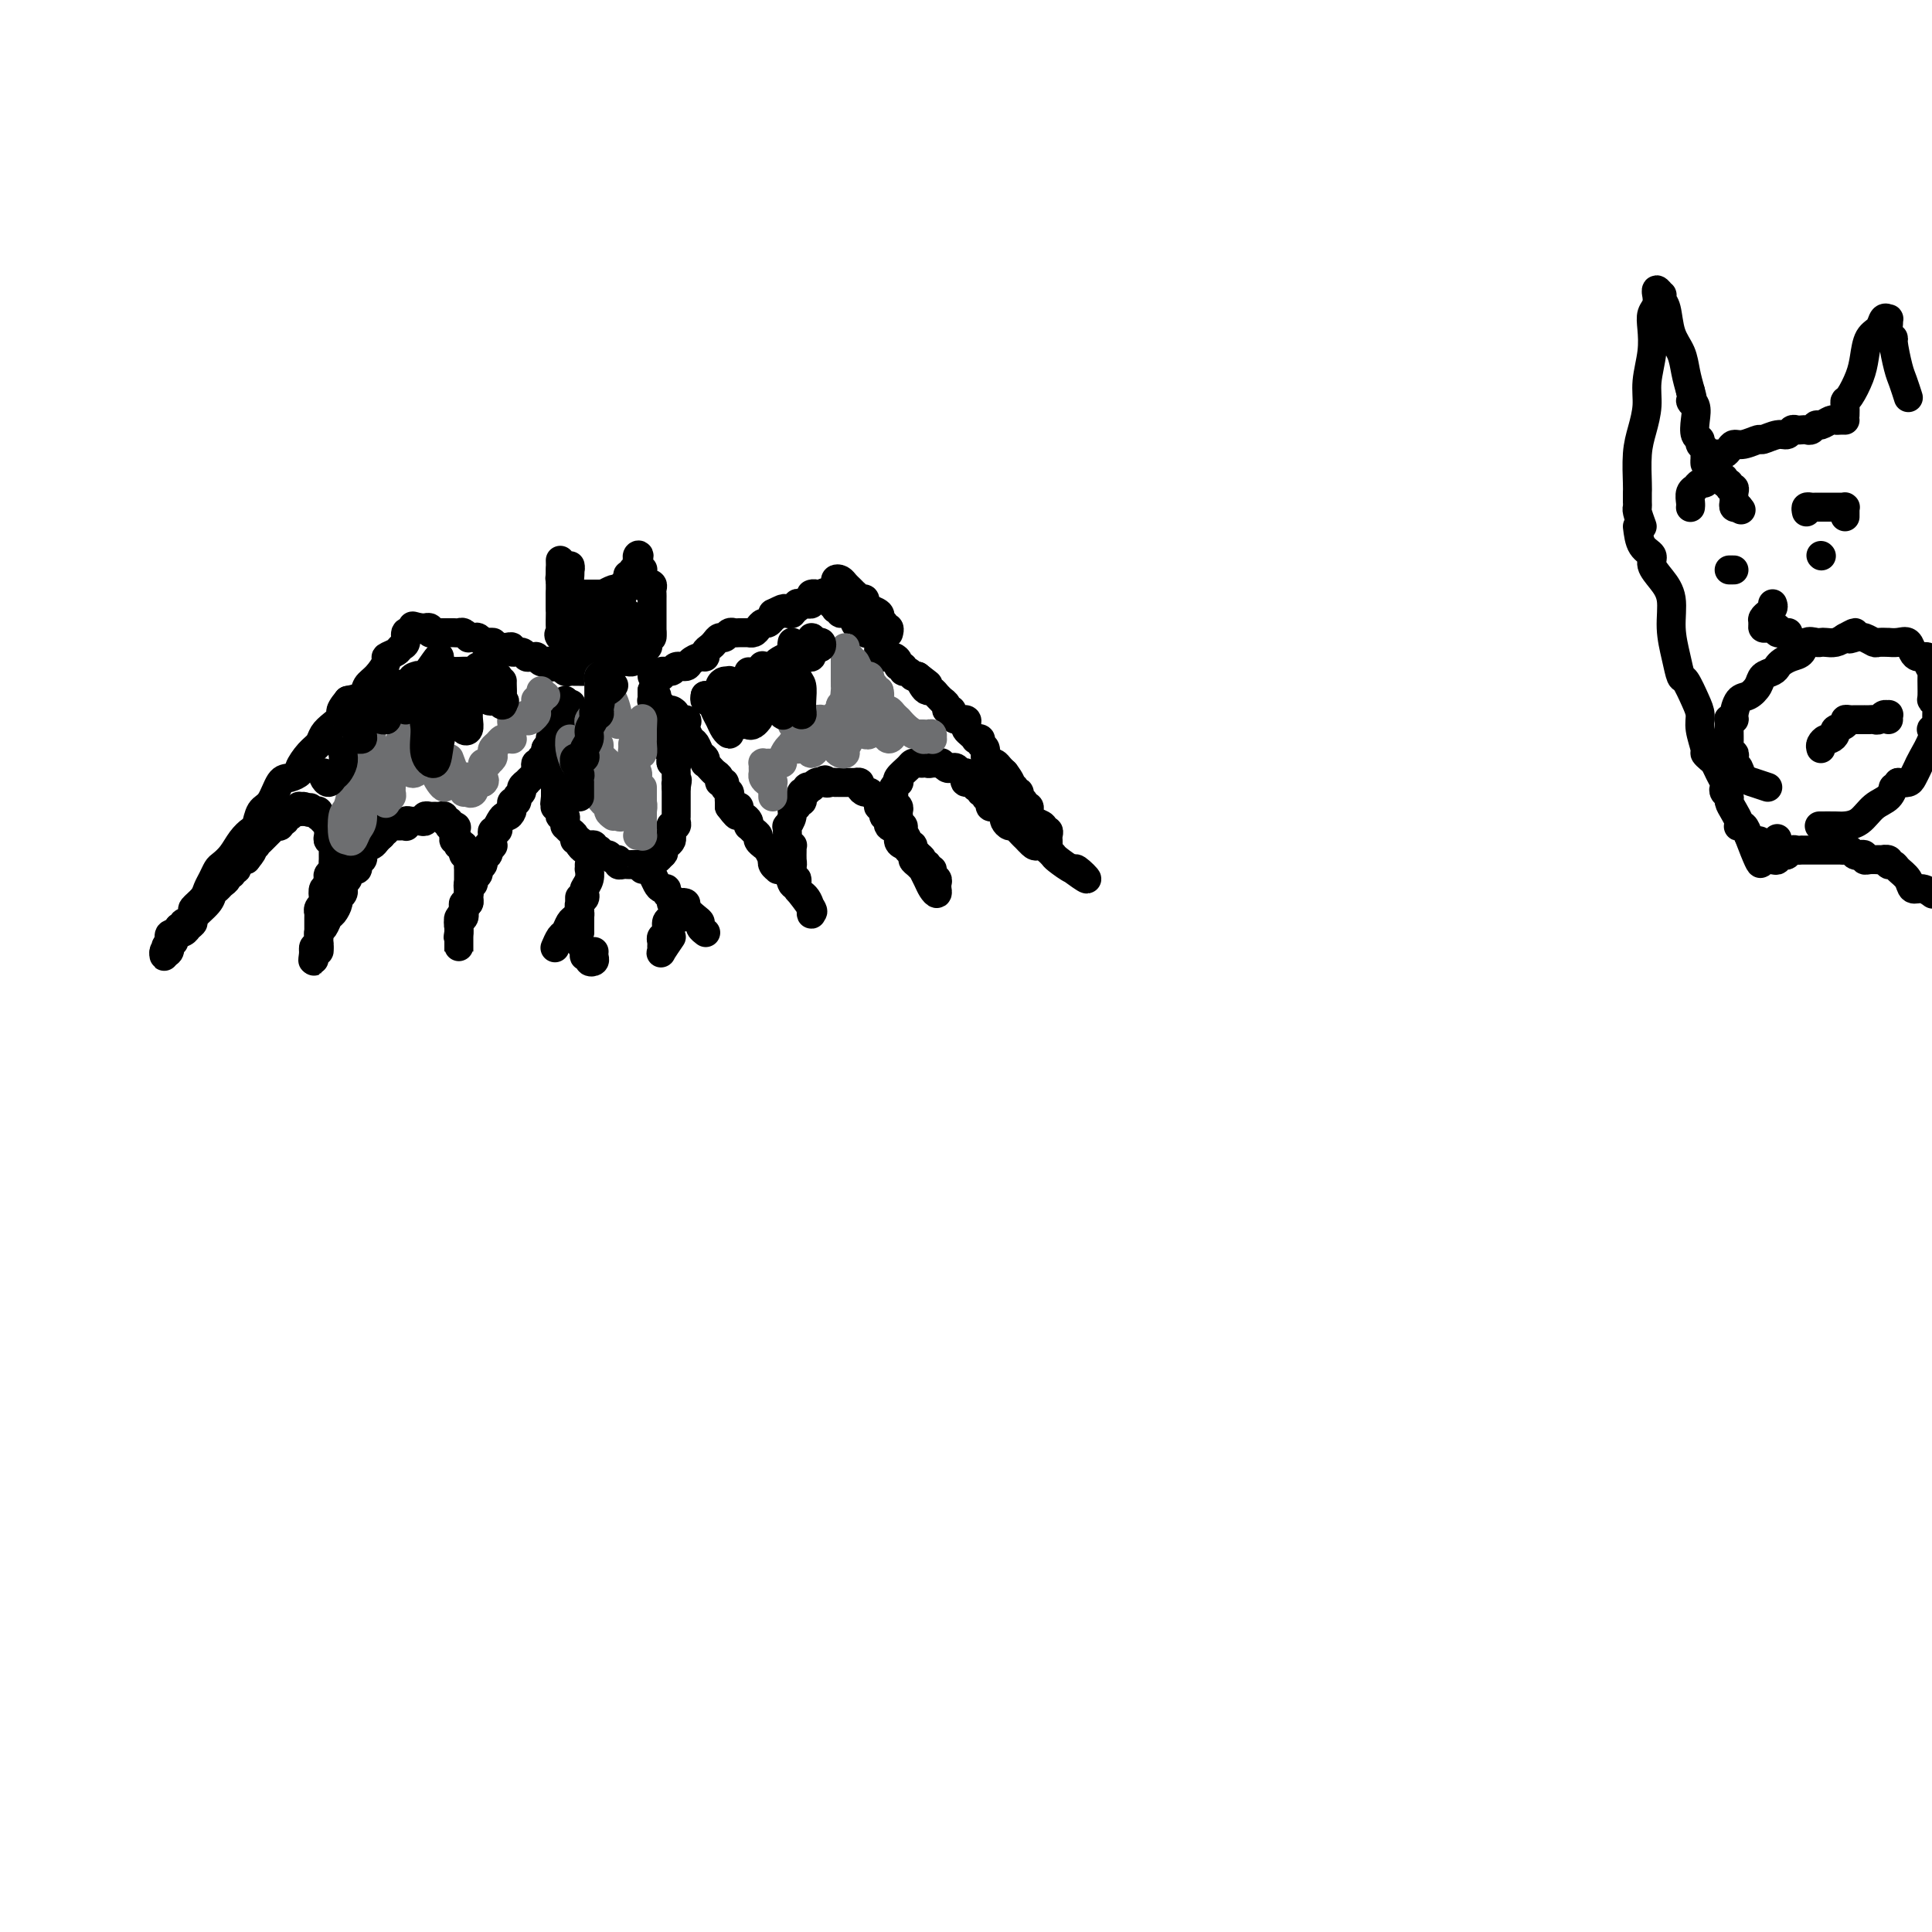 <svg viewBox='0 0 400 400' version='1.1' xmlns='http://www.w3.org/2000/svg' xmlns:xlink='http://www.w3.org/1999/xlink'><g fill='none' stroke='rgb(0,0,0)' stroke-width='6' stroke-linecap='round' stroke-linejoin='round'><path d='M120,135c-0.024,0.117 -0.049,0.234 0,0c0.049,-0.234 0.171,-0.820 0,-1c-0.171,-0.180 -0.633,0.044 -1,0c-0.367,-0.044 -0.637,-0.358 -1,-1c-0.363,-0.642 -0.818,-1.612 -1,-2c-0.182,-0.388 -0.091,-0.194 0,0'/><path d='M120,135c-1.691,-1.164 -3.381,-2.328 -4,-3c-0.619,-0.672 -0.166,-0.853 0,-1c0.166,-0.147 0.044,-0.260 0,-1c-0.044,-0.740 -0.012,-2.107 0,-3c0.012,-0.893 0.003,-1.311 0,-2c-0.003,-0.689 -0.001,-1.647 0,-2c0.001,-0.353 0.000,-0.101 0,0c-0.000,0.101 -0.000,0.050 0,0'/><path d='M116,126c0.000,-1.199 0.000,-2.399 0,-3c0.000,-0.601 0.000,-0.604 0,-1c0.000,-0.396 0.000,-1.183 0,-2c-0.000,-0.817 0.000,-1.662 0,-2c0.000,-0.338 0.000,-0.169 0,0'/><path d='M116,116c0.030,1.160 0.060,2.321 0,3c-0.060,0.679 -0.208,0.877 0,1c0.208,0.123 0.774,0.172 1,0c0.226,-0.172 0.113,-0.564 0,-1c-0.113,-0.436 -0.227,-0.916 0,-1c0.227,-0.084 0.793,0.229 1,0c0.207,-0.229 0.055,-0.998 0,-1c-0.055,-0.002 -0.012,0.763 0,1c0.012,0.237 -0.007,-0.056 0,0c0.007,0.056 0.041,0.460 0,1c-0.041,0.540 -0.155,1.217 0,2c0.155,0.783 0.580,1.674 1,2c0.420,0.326 0.833,0.087 1,0c0.167,-0.087 0.086,-0.023 0,0c-0.086,0.023 -0.177,0.006 0,0c0.177,-0.006 0.622,-0.002 1,0c0.378,0.002 0.689,0.000 1,0c0.311,-0.000 0.622,-0.000 1,0c0.378,0.000 0.822,0.000 1,0c0.178,-0.000 0.089,-0.000 0,0'/><path d='M124,123c0.844,0.000 0.956,0.000 1,0c0.044,0.000 0.022,0.000 0,0'/><path d='M122,123c0.879,-0.002 1.759,-0.004 2,0c0.241,0.004 -0.156,0.015 0,0c0.156,-0.015 0.864,-0.056 1,0c0.136,0.056 -0.299,0.210 0,0c0.299,-0.210 1.334,-0.785 2,-1c0.666,-0.215 0.963,-0.072 1,0c0.037,0.072 -0.186,0.073 0,0c0.186,-0.073 0.782,-0.219 1,0c0.218,0.219 0.057,0.802 0,1c-0.057,0.198 -0.011,0.012 0,0c0.011,-0.012 -0.012,0.150 0,0c0.012,-0.150 0.060,-0.614 0,-1c-0.060,-0.386 -0.227,-0.696 0,-1c0.227,-0.304 0.849,-0.602 1,-1c0.151,-0.398 -0.170,-0.894 0,-1c0.170,-0.106 0.830,0.179 1,0c0.170,-0.179 -0.150,-0.821 0,-1c0.150,-0.179 0.771,0.106 1,0c0.229,-0.106 0.065,-0.602 0,-1c-0.065,-0.398 -0.033,-0.699 0,-1'/><path d='M132,116c0.620,-1.203 0.170,-1.212 0,-1c-0.170,0.212 -0.060,0.644 0,1c0.060,0.356 0.069,0.635 0,1c-0.069,0.365 -0.215,0.815 0,1c0.215,0.185 0.790,0.105 1,0c0.210,-0.105 0.055,-0.236 0,0c-0.055,0.236 -0.011,0.838 0,1c0.011,0.162 -0.012,-0.118 0,0c0.012,0.118 0.060,0.633 0,1c-0.060,0.367 -0.226,0.584 0,1c0.226,0.416 0.845,1.029 1,1c0.155,-0.029 -0.155,-0.699 0,-1c0.155,-0.301 0.773,-0.231 1,0c0.227,0.231 0.061,0.625 0,1c-0.061,0.375 -0.016,0.730 0,1c0.016,0.270 0.004,0.453 0,1c-0.004,0.547 -0.001,1.456 0,2c0.001,0.544 0.000,0.723 0,1c-0.000,0.277 -0.000,0.652 0,1c0.000,0.348 0.000,0.671 0,1c-0.000,0.329 -0.000,0.666 0,1c0.000,0.334 0.000,0.667 0,1'/><path d='M135,131c0.242,2.215 -0.653,0.253 -1,0c-0.347,-0.253 -0.144,1.204 0,2c0.144,0.796 0.231,0.930 0,1c-0.231,0.070 -0.779,0.074 -1,0c-0.221,-0.074 -0.115,-0.226 0,0c0.115,0.226 0.238,0.831 0,1c-0.238,0.169 -0.837,-0.098 -1,0c-0.163,0.098 0.110,0.562 0,1c-0.110,0.438 -0.603,0.849 -1,1c-0.397,0.151 -0.698,0.040 -1,0c-0.302,-0.040 -0.606,-0.010 -1,0c-0.394,0.010 -0.879,-0.001 -1,0c-0.121,0.001 0.122,0.014 0,0c-0.122,-0.014 -0.607,-0.053 -1,0c-0.393,0.053 -0.693,0.200 -1,0c-0.307,-0.200 -0.621,-0.746 -1,-1c-0.379,-0.254 -0.823,-0.215 -1,0c-0.177,0.215 -0.089,0.608 0,1'/><path d='M124,137c-1.172,0.202 -0.103,0.208 0,0c0.103,-0.208 -0.761,-0.629 -1,-1c-0.239,-0.371 0.146,-0.691 0,-1c-0.146,-0.309 -0.825,-0.609 -1,-1c-0.175,-0.391 0.152,-0.875 0,-1c-0.152,-0.125 -0.783,0.109 -1,0c-0.217,-0.109 -0.020,-0.560 0,-1c0.020,-0.440 -0.139,-0.868 0,-1c0.139,-0.132 0.574,0.033 1,0c0.426,-0.033 0.842,-0.262 1,0c0.158,0.262 0.060,1.017 0,1c-0.060,-0.017 -0.080,-0.804 0,-1c0.080,-0.196 0.259,0.200 0,0c-0.259,-0.200 -0.956,-0.997 -1,-1c-0.044,-0.003 0.566,0.787 1,1c0.434,0.213 0.694,-0.153 1,0c0.306,0.153 0.659,0.825 1,1c0.341,0.175 0.669,-0.145 1,0c0.331,0.145 0.666,0.756 1,1c0.334,0.244 0.667,0.122 1,0'/><path d='M128,133c1.083,-0.159 0.289,-1.556 0,-2c-0.289,-0.444 -0.073,0.064 0,0c0.073,-0.064 0.005,-0.700 0,-1c-0.005,-0.300 0.055,-0.264 0,0c-0.055,0.264 -0.225,0.756 0,1c0.225,0.244 0.846,0.241 1,0c0.154,-0.241 -0.157,-0.720 0,-1c0.157,-0.280 0.784,-0.362 1,-1c0.216,-0.638 0.021,-1.831 0,-2c-0.021,-0.169 0.131,0.687 0,1c-0.131,0.313 -0.546,0.084 -1,0c-0.454,-0.084 -0.948,-0.022 -1,0c-0.052,0.022 0.337,0.006 0,0c-0.337,-0.006 -1.400,-0.002 -2,0c-0.600,0.002 -0.738,0.000 -1,0c-0.262,-0.000 -0.647,-0.000 -1,0c-0.353,0.000 -0.672,0.000 -1,0c-0.328,-0.000 -0.664,-0.000 -1,0'/><path d='M122,128c-1.403,0.369 -0.909,0.793 -1,1c-0.091,0.207 -0.766,0.199 -1,0c-0.234,-0.199 -0.025,-0.589 0,-1c0.025,-0.411 -0.132,-0.842 0,-1c0.132,-0.158 0.554,-0.042 1,0c0.446,0.042 0.914,0.011 1,0c0.086,-0.011 -0.212,-0.003 0,0c0.212,0.003 0.933,0.001 1,0c0.067,-0.001 -0.520,-0.000 -1,0c-0.480,0.000 -0.851,0.000 -1,0c-0.149,-0.000 -0.074,-0.000 0,0'/><path d='M121,139c-0.447,0.001 -0.893,0.001 -1,0c-0.107,-0.001 0.126,-0.004 0,0c-0.126,0.004 -0.612,0.015 -1,0c-0.388,-0.015 -0.677,-0.057 -1,0c-0.323,0.057 -0.679,0.212 -1,0c-0.321,-0.212 -0.607,-0.793 -1,-1c-0.393,-0.207 -0.893,-0.042 -1,0c-0.107,0.042 0.179,-0.040 0,0c-0.179,0.040 -0.822,0.203 -1,0c-0.178,-0.203 0.111,-0.772 0,-1c-0.111,-0.228 -0.621,-0.114 -1,0c-0.379,0.114 -0.627,0.228 -1,0c-0.373,-0.228 -0.872,-0.797 -1,-1c-0.128,-0.203 0.116,-0.039 0,0c-0.116,0.039 -0.590,-0.046 -1,0c-0.410,0.046 -0.754,0.223 -1,0c-0.246,-0.223 -0.395,-0.844 -1,-1c-0.605,-0.156 -1.668,0.154 -2,0c-0.332,-0.154 0.066,-0.773 0,-1c-0.066,-0.227 -0.595,-0.061 -1,0c-0.405,0.061 -0.687,0.017 -1,0c-0.313,-0.017 -0.656,-0.009 -1,0'/><path d='M103,134c-2.963,-0.996 -1.371,-0.985 -1,-1c0.371,-0.015 -0.479,-0.057 -1,0c-0.521,0.057 -0.713,0.212 -1,0c-0.287,-0.212 -0.668,-0.793 -1,-1c-0.332,-0.207 -0.614,-0.041 -1,0c-0.386,0.041 -0.877,-0.041 -1,0c-0.123,0.041 0.121,0.207 0,0c-0.121,-0.207 -0.606,-0.788 -1,-1c-0.394,-0.212 -0.697,-0.057 -1,0c-0.303,0.057 -0.606,0.015 -1,0c-0.394,-0.015 -0.879,-0.004 -1,0c-0.121,0.004 0.121,0.002 0,0c-0.121,-0.002 -0.606,-0.004 -1,0c-0.394,0.004 -0.698,0.015 -1,0c-0.302,-0.015 -0.602,-0.057 -1,0c-0.398,0.057 -0.894,0.211 -1,0c-0.106,-0.211 0.178,-0.789 0,-1c-0.178,-0.211 -0.817,-0.057 -1,0c-0.183,0.057 0.091,0.016 0,0c-0.091,-0.016 -0.545,-0.008 -1,0'/><path d='M87,130c-2.636,-0.677 -1.227,-0.371 -1,0c0.227,0.371 -0.727,0.806 -1,1c-0.273,0.194 0.135,0.146 0,0c-0.135,-0.146 -0.815,-0.389 -1,0c-0.185,0.389 0.124,1.412 0,2c-0.124,0.588 -0.680,0.742 -1,1c-0.320,0.258 -0.405,0.621 -1,1c-0.595,0.379 -1.702,0.774 -2,1c-0.298,0.226 0.213,0.284 0,1c-0.213,0.716 -1.150,2.089 -2,3c-0.850,0.911 -1.613,1.361 -2,2c-0.387,0.639 -0.396,1.468 -1,2c-0.604,0.532 -1.802,0.766 -3,1'/><path d='M72,145c-2.455,2.904 -1.094,2.664 -1,3c0.094,0.336 -1.079,1.249 -2,2c-0.921,0.751 -1.590,1.339 -2,2c-0.410,0.661 -0.561,1.396 -1,2c-0.439,0.604 -1.167,1.076 -2,2c-0.833,0.924 -1.770,2.300 -2,3c-0.230,0.700 0.247,0.724 0,1c-0.247,0.276 -1.218,0.802 -2,1c-0.782,0.198 -1.374,0.066 -2,1c-0.626,0.934 -1.284,2.935 -2,4c-0.716,1.065 -1.490,1.195 -2,2c-0.510,0.805 -0.756,2.286 -1,3c-0.244,0.714 -0.485,0.663 -1,1c-0.515,0.337 -1.304,1.063 -2,2c-0.696,0.937 -1.300,2.085 -2,3c-0.700,0.915 -1.496,1.596 -2,2c-0.504,0.404 -0.717,0.532 -1,1c-0.283,0.468 -0.635,1.276 -1,2c-0.365,0.724 -0.741,1.365 -1,2c-0.259,0.635 -0.399,1.265 -1,2c-0.601,0.735 -1.663,1.574 -2,2c-0.337,0.426 0.051,0.440 0,1c-0.051,0.560 -0.539,1.666 -1,2c-0.461,0.334 -0.893,-0.102 -1,0c-0.107,0.102 0.112,0.744 0,1c-0.112,0.256 -0.556,0.128 -1,0'/><path d='M37,192c-5.371,7.500 -1.299,2.751 0,1c1.299,-1.751 -0.174,-0.503 -1,0c-0.826,0.503 -1.006,0.261 -1,1c0.006,0.739 0.198,2.461 0,3c-0.198,0.539 -0.785,-0.103 -1,0c-0.215,0.103 -0.058,0.951 0,1c0.058,0.049 0.017,-0.700 0,-1c-0.017,-0.300 -0.008,-0.150 0,0'/><path d='M34,197c-0.236,0.839 0.673,0.436 1,0c0.327,-0.436 0.072,-0.904 0,-1c-0.072,-0.096 0.040,0.182 0,0c-0.040,-0.182 -0.233,-0.822 0,-1c0.233,-0.178 0.890,0.107 1,0c0.110,-0.107 -0.327,-0.604 0,-1c0.327,-0.396 1.419,-0.690 2,-1c0.581,-0.310 0.652,-0.636 1,-1c0.348,-0.364 0.972,-0.766 1,-1c0.028,-0.234 -0.540,-0.300 0,-1c0.540,-0.700 2.187,-2.032 3,-3c0.813,-0.968 0.791,-1.570 1,-2c0.209,-0.430 0.648,-0.689 1,-1c0.352,-0.311 0.616,-0.676 1,-1c0.384,-0.324 0.886,-0.609 1,-1c0.114,-0.391 -0.162,-0.889 0,-1c0.162,-0.111 0.761,0.164 1,0c0.239,-0.164 0.120,-0.766 0,-1c-0.120,-0.234 -0.239,-0.102 0,0c0.239,0.102 0.837,0.172 1,0c0.163,-0.172 -0.110,-0.585 0,-1c0.110,-0.415 0.603,-0.833 1,-1c0.397,-0.167 0.699,-0.084 1,0'/><path d='M51,178c2.565,-3.121 0.476,-1.424 0,-1c-0.476,0.424 0.660,-0.425 1,-1c0.340,-0.575 -0.116,-0.875 0,-1c0.116,-0.125 0.804,-0.075 1,0c0.196,0.075 -0.102,0.174 0,0c0.102,-0.174 0.602,-0.621 1,-1c0.398,-0.379 0.694,-0.690 1,-1c0.306,-0.310 0.622,-0.618 1,-1c0.378,-0.382 0.818,-0.839 1,-1c0.182,-0.161 0.105,-0.028 0,0c-0.105,0.028 -0.240,-0.049 0,0c0.240,0.049 0.853,0.224 1,0c0.147,-0.224 -0.172,-0.848 0,-1c0.172,-0.152 0.833,0.169 1,0c0.167,-0.169 -0.162,-0.829 0,-1c0.162,-0.171 0.814,0.146 1,0c0.186,-0.146 -0.095,-0.757 0,-1c0.095,-0.243 0.565,-0.118 1,0c0.435,0.118 0.835,0.231 1,0c0.165,-0.231 0.096,-0.804 0,-1c-0.096,-0.196 -0.218,-0.014 0,0c0.218,0.014 0.777,-0.139 1,0c0.223,0.139 0.112,0.569 0,1'/><path d='M63,168c2.038,-1.552 1.134,-0.431 1,0c-0.134,0.431 0.503,0.171 1,0c0.497,-0.171 0.855,-0.252 1,0c0.145,0.252 0.077,0.837 0,1c-0.077,0.163 -0.164,-0.097 0,0c0.164,0.097 0.580,0.550 1,1c0.420,0.450 0.844,0.895 1,1c0.156,0.105 0.046,-0.131 0,0c-0.046,0.131 -0.026,0.628 0,1c0.026,0.372 0.060,0.620 0,1c-0.060,0.380 -0.212,0.893 0,1c0.212,0.107 0.789,-0.193 1,0c0.211,0.193 0.056,0.878 0,1c-0.056,0.122 -0.014,-0.318 0,0c0.014,0.318 0.000,1.395 0,2c-0.000,0.605 0.014,0.740 0,1c-0.014,0.260 -0.056,0.647 0,1c0.056,0.353 0.211,0.672 0,1c-0.211,0.328 -0.788,0.665 -1,1c-0.212,0.335 -0.061,0.667 0,1c0.061,0.333 0.030,0.666 0,1'/><path d='M68,183c-0.016,2.075 -0.056,1.263 0,1c0.056,-0.263 0.207,0.023 0,0c-0.207,-0.023 -0.774,-0.356 -1,0c-0.226,0.356 -0.113,1.401 0,2c0.113,0.599 0.226,0.752 0,1c-0.226,0.248 -0.793,0.591 -1,1c-0.207,0.409 -0.056,0.883 0,1c0.056,0.117 0.015,-0.122 0,0c-0.015,0.122 -0.004,0.606 0,1c0.004,0.394 0.001,0.697 0,1c-0.001,0.303 -0.000,0.606 0,1c0.000,0.394 -0.000,0.879 0,1c0.000,0.121 0.001,-0.121 0,0c-0.001,0.121 -0.004,0.606 0,1c0.004,0.394 0.015,0.697 0,1c-0.015,0.303 -0.057,0.608 0,1c0.057,0.392 0.211,0.873 0,1c-0.211,0.127 -0.789,-0.100 -1,0c-0.211,0.100 -0.057,0.527 0,1c0.057,0.473 0.016,0.992 0,1c-0.016,0.008 -0.008,-0.496 0,-1'/><path d='M65,198c-0.468,2.077 -0.140,-0.231 0,-1c0.140,-0.769 0.090,0.001 0,0c-0.090,-0.001 -0.221,-0.774 0,-1c0.221,-0.226 0.794,0.095 1,0c0.206,-0.095 0.044,-0.607 0,-1c-0.044,-0.393 0.029,-0.668 0,-1c-0.029,-0.332 -0.161,-0.723 0,-1c0.161,-0.277 0.617,-0.441 1,-1c0.383,-0.559 0.695,-1.511 1,-2c0.305,-0.489 0.603,-0.513 1,-1c0.397,-0.487 0.891,-1.436 1,-2c0.109,-0.564 -0.168,-0.743 0,-1c0.168,-0.257 0.781,-0.594 1,-1c0.219,-0.406 0.043,-0.882 0,-1c-0.043,-0.118 0.045,0.122 0,0c-0.045,-0.122 -0.223,-0.607 0,-1c0.223,-0.393 0.849,-0.693 1,-1c0.151,-0.307 -0.171,-0.621 0,-1c0.171,-0.379 0.834,-0.822 1,-1c0.166,-0.178 -0.165,-0.089 0,0c0.165,0.089 0.828,0.179 1,0c0.172,-0.179 -0.146,-0.626 0,-1c0.146,-0.374 0.756,-0.675 1,-1c0.244,-0.325 0.121,-0.675 0,-1c-0.121,-0.325 -0.240,-0.626 0,-1c0.240,-0.374 0.838,-0.821 1,-1c0.162,-0.179 -0.111,-0.089 0,0c0.111,0.089 0.607,0.178 1,0c0.393,-0.178 0.684,-0.622 1,-1c0.316,-0.378 0.658,-0.689 1,-1'/><path d='M79,173c2.101,-4.110 0.352,-1.886 0,-1c-0.352,0.886 0.693,0.434 1,0c0.307,-0.434 -0.125,-0.848 0,-1c0.125,-0.152 0.808,-0.041 1,0c0.192,0.041 -0.106,0.012 0,0c0.106,-0.012 0.616,-0.007 1,0c0.384,0.007 0.642,0.016 1,0c0.358,-0.016 0.817,-0.057 1,0c0.183,0.057 0.090,0.211 0,0c-0.090,-0.211 -0.178,-0.788 0,-1c0.178,-0.212 0.621,-0.061 1,0c0.379,0.061 0.693,0.030 1,0c0.307,-0.030 0.607,-0.061 1,0c0.393,0.061 0.878,0.213 1,0c0.122,-0.213 -0.121,-0.790 0,-1c0.121,-0.210 0.606,-0.052 1,0c0.394,0.052 0.698,-0.001 1,0c0.302,0.001 0.603,0.057 1,0c0.397,-0.057 0.891,-0.225 1,0c0.109,0.225 -0.167,0.845 0,1c0.167,0.155 0.777,-0.154 1,0c0.223,0.154 0.060,0.772 0,1c-0.060,0.228 -0.017,0.065 0,0c0.017,-0.065 0.009,-0.033 0,0'/><path d='M93,171c2.388,-0.126 1.358,0.558 1,1c-0.358,0.442 -0.044,0.640 0,1c0.044,0.360 -0.181,0.880 0,1c0.181,0.120 0.767,-0.161 1,0c0.233,0.161 0.114,0.764 0,1c-0.114,0.236 -0.223,0.105 0,0c0.223,-0.105 0.778,-0.183 1,0c0.222,0.183 0.112,0.627 0,1c-0.112,0.373 -0.226,0.673 0,1c0.226,0.327 0.793,0.679 1,1c0.207,0.321 0.056,0.611 0,1c-0.056,0.389 -0.015,0.877 0,1c0.015,0.123 0.004,-0.121 0,0c-0.004,0.121 -0.001,0.606 0,1c0.001,0.394 0.000,0.697 0,1c-0.000,0.303 -0.000,0.606 0,1c0.000,0.394 0.001,0.879 0,1c-0.001,0.121 -0.004,-0.122 0,0c0.004,0.122 0.015,0.610 0,1c-0.015,0.390 -0.056,0.682 0,1c0.056,0.318 0.207,0.663 0,1c-0.207,0.337 -0.774,0.668 -1,1c-0.226,0.332 -0.113,0.666 0,1c0.113,0.334 0.226,0.667 0,1c-0.226,0.333 -0.792,0.667 -1,1c-0.208,0.333 -0.060,0.667 0,1c0.060,0.333 0.030,0.667 0,1'/><path d='M95,193c-0.309,2.118 -0.083,0.415 0,0c0.083,-0.415 0.022,0.460 0,1c-0.022,0.540 -0.006,0.744 0,1c0.006,0.256 0.002,0.563 0,1c-0.002,0.437 -0.000,1.003 0,1c0.000,-0.003 0.000,-0.574 0,-1c-0.000,-0.426 -0.000,-0.705 0,-1c0.000,-0.295 0.000,-0.604 0,-1c-0.000,-0.396 -0.001,-0.879 0,-1c0.001,-0.121 0.004,0.121 0,0c-0.004,-0.121 -0.015,-0.606 0,-1c0.015,-0.394 0.057,-0.697 0,-1c-0.057,-0.303 -0.212,-0.607 0,-1c0.212,-0.393 0.793,-0.875 1,-1c0.207,-0.125 0.042,0.107 0,0c-0.042,-0.107 0.040,-0.555 0,-1c-0.040,-0.445 -0.203,-0.889 0,-1c0.203,-0.111 0.772,0.111 1,0c0.228,-0.111 0.114,-0.556 0,-1'/><path d='M97,186c0.309,-1.714 0.082,-0.999 0,-1c-0.082,-0.001 -0.018,-0.717 0,-1c0.018,-0.283 -0.010,-0.131 0,0c0.010,0.131 0.059,0.242 0,0c-0.059,-0.242 -0.227,-0.838 0,-1c0.227,-0.162 0.850,0.111 1,0c0.150,-0.111 -0.171,-0.607 0,-1c0.171,-0.393 0.834,-0.683 1,-1c0.166,-0.317 -0.166,-0.662 0,-1c0.166,-0.338 0.828,-0.669 1,-1c0.172,-0.331 -0.146,-0.663 0,-1c0.146,-0.337 0.757,-0.678 1,-1c0.243,-0.322 0.118,-0.626 0,-1c-0.118,-0.374 -0.228,-0.817 0,-1c0.228,-0.183 0.793,-0.104 1,0c0.207,0.104 0.054,0.234 0,0c-0.054,-0.234 -0.011,-0.833 0,-1c0.011,-0.167 -0.011,0.096 0,0c0.011,-0.096 0.054,-0.552 0,-1c-0.054,-0.448 -0.207,-0.890 0,-1c0.207,-0.110 0.773,0.111 1,0c0.227,-0.111 0.113,-0.556 0,-1'/><path d='M103,171c1.321,-2.729 1.622,-2.051 2,-2c0.378,0.051 0.832,-0.526 1,-1c0.168,-0.474 0.049,-0.844 0,-1c-0.049,-0.156 -0.028,-0.097 0,0c0.028,0.097 0.064,0.233 0,0c-0.064,-0.233 -0.229,-0.836 0,-1c0.229,-0.164 0.850,0.110 1,0c0.150,-0.110 -0.171,-0.603 0,-1c0.171,-0.397 0.833,-0.698 1,-1c0.167,-0.302 -0.162,-0.606 0,-1c0.162,-0.394 0.814,-0.879 1,-1c0.186,-0.121 -0.095,0.121 0,0c0.095,-0.121 0.565,-0.606 1,-1c0.435,-0.394 0.833,-0.698 1,-1c0.167,-0.302 0.101,-0.602 0,-1c-0.101,-0.398 -0.237,-0.894 0,-1c0.237,-0.106 0.848,0.179 1,0c0.152,-0.179 -0.155,-0.821 0,-1c0.155,-0.179 0.773,0.106 1,0c0.227,-0.106 0.065,-0.602 0,-1c-0.065,-0.398 -0.032,-0.699 0,-1'/><path d='M113,155c1.769,-2.642 1.192,-1.247 1,-1c-0.192,0.247 0.001,-0.655 0,-1c-0.001,-0.345 -0.196,-0.135 0,0c0.196,0.135 0.785,0.195 1,0c0.215,-0.195 0.058,-0.644 0,-1c-0.058,-0.356 -0.017,-0.617 0,-1c0.017,-0.383 0.009,-0.887 0,-1c-0.009,-0.113 -0.018,0.164 0,0c0.018,-0.164 0.065,-0.769 0,-1c-0.065,-0.231 -0.241,-0.087 0,0c0.241,0.087 0.900,0.116 1,0c0.100,-0.116 -0.358,-0.377 0,-1c0.358,-0.623 1.531,-1.606 2,-2c0.469,-0.394 0.235,-0.197 0,0'/><path d='M117,145c-0.002,0.336 -0.004,0.671 0,1c0.004,0.329 0.015,0.651 0,1c-0.015,0.349 -0.057,0.724 0,1c0.057,0.276 0.212,0.452 0,1c-0.212,0.548 -0.793,1.470 -1,2c-0.207,0.530 -0.041,0.670 0,1c0.041,0.330 -0.041,0.849 0,1c0.041,0.151 0.207,-0.066 0,0c-0.207,0.066 -0.788,0.414 -1,1c-0.212,0.586 -0.057,1.410 0,2c0.057,0.590 0.015,0.945 0,1c-0.015,0.055 -0.004,-0.189 0,0c0.004,0.189 0.001,0.811 0,1c-0.001,0.189 -0.000,-0.055 0,0c0.000,0.055 0.000,0.410 0,1c-0.000,0.590 -0.000,1.415 0,2c0.000,0.585 0.000,0.930 0,1c-0.000,0.070 -0.000,-0.136 0,0c0.000,0.136 0.000,0.614 0,1c-0.000,0.386 -0.000,0.682 0,1c0.000,0.318 0.000,0.659 0,1'/><path d='M115,165c-0.308,3.049 -0.079,0.673 0,0c0.079,-0.673 0.007,0.358 0,1c-0.007,0.642 0.050,0.894 0,1c-0.050,0.106 -0.206,0.066 0,0c0.206,-0.066 0.773,-0.159 1,0c0.227,0.159 0.114,0.568 0,1c-0.114,0.432 -0.227,0.885 0,1c0.227,0.115 0.796,-0.110 1,0c0.204,0.110 0.045,0.554 0,1c-0.045,0.446 0.025,0.894 0,1c-0.025,0.106 -0.147,-0.130 0,0c0.147,0.130 0.561,0.627 1,1c0.439,0.373 0.902,0.622 1,1c0.098,0.378 -0.170,0.885 0,1c0.170,0.115 0.776,-0.161 1,0c0.224,0.161 0.064,0.760 0,1c-0.064,0.240 -0.032,0.120 0,0'/><path d='M120,175c1.012,1.548 1.041,0.419 1,0c-0.041,-0.419 -0.150,-0.126 0,0c0.150,0.126 0.561,0.085 1,0c0.439,-0.085 0.905,-0.215 1,0c0.095,0.215 -0.182,0.774 0,1c0.182,0.226 0.822,0.117 1,0c0.178,-0.117 -0.106,-0.243 0,0c0.106,0.243 0.602,0.853 1,1c0.398,0.147 0.698,-0.171 1,0c0.302,0.171 0.606,0.830 1,1c0.394,0.170 0.879,-0.151 1,0c0.121,0.151 -0.123,0.772 0,1c0.123,0.228 0.611,0.061 1,0c0.389,-0.061 0.677,-0.017 1,0c0.323,0.017 0.679,0.005 1,0c0.321,-0.005 0.607,-0.005 1,0c0.393,0.005 0.893,0.015 1,0c0.107,-0.015 -0.179,-0.056 0,0c0.179,0.056 0.821,0.208 1,0c0.179,-0.208 -0.107,-0.777 0,-1c0.107,-0.223 0.606,-0.098 1,0c0.394,0.098 0.684,0.171 1,0c0.316,-0.171 0.658,-0.585 1,-1'/><path d='M137,177c0.884,-0.488 0.093,-0.708 0,-1c-0.093,-0.292 0.511,-0.656 1,-1c0.489,-0.344 0.862,-0.667 1,-1c0.138,-0.333 0.041,-0.677 0,-1c-0.041,-0.323 -0.025,-0.625 0,-1c0.025,-0.375 0.059,-0.821 0,-1c-0.059,-0.179 -0.212,-0.089 0,0c0.212,0.089 0.789,0.178 1,0c0.211,-0.178 0.057,-0.621 0,-1c-0.057,-0.379 -0.015,-0.693 0,-1c0.015,-0.307 0.004,-0.607 0,-1c-0.004,-0.393 -0.001,-0.879 0,-1c0.001,-0.121 0.000,0.122 0,0c-0.000,-0.122 -0.000,-0.610 0,-1c0.000,-0.390 0.000,-0.682 0,-1c-0.000,-0.318 -0.000,-0.662 0,-1c0.000,-0.338 0.000,-0.669 0,-1'/><path d='M140,163c0.464,-2.405 0.124,-1.418 0,-1c-0.124,0.418 -0.032,0.266 0,0c0.032,-0.266 0.005,-0.645 0,-1c-0.005,-0.355 0.012,-0.687 0,-1c-0.012,-0.313 -0.055,-0.609 0,-1c0.055,-0.391 0.207,-0.878 0,-1c-0.207,-0.122 -0.773,0.122 -1,0c-0.227,-0.122 -0.113,-0.611 0,-1c0.113,-0.389 0.226,-0.678 0,-1c-0.226,-0.322 -0.793,-0.677 -1,-1c-0.207,-0.323 -0.056,-0.612 0,-1c0.056,-0.388 0.015,-0.874 0,-1c-0.015,-0.126 -0.004,0.107 0,0c0.004,-0.107 0.002,-0.553 0,-1'/><path d='M138,152c-0.536,-1.675 -0.876,-0.362 -1,0c-0.124,0.362 -0.034,-0.228 0,-1c0.034,-0.772 0.010,-1.728 0,-2c-0.010,-0.272 -0.006,0.138 0,0c0.006,-0.138 0.016,-0.824 0,-1c-0.016,-0.176 -0.056,0.159 0,0c0.056,-0.159 0.207,-0.813 0,-1c-0.207,-0.187 -0.774,0.094 -1,0c-0.226,-0.094 -0.113,-0.564 0,-1c0.113,-0.436 0.226,-0.839 0,-1c-0.226,-0.161 -0.793,-0.082 -1,0c-0.207,0.082 -0.056,0.166 0,0c0.056,-0.166 0.015,-0.583 0,-1c-0.015,-0.417 -0.004,-0.833 0,-1c0.004,-0.167 0.002,-0.083 0,0'/><path d='M135,143c0.446,0.331 0.893,0.662 1,1c0.107,0.338 -0.125,0.682 0,1c0.125,0.318 0.606,0.611 1,1c0.394,0.389 0.702,0.874 1,1c0.298,0.126 0.588,-0.107 1,0c0.412,0.107 0.947,0.552 1,1c0.053,0.448 -0.375,0.898 0,1c0.375,0.102 1.554,-0.142 2,0c0.446,0.142 0.161,0.672 0,1c-0.161,0.328 -0.197,0.455 0,1c0.197,0.545 0.627,1.509 1,2c0.373,0.491 0.687,0.509 1,1c0.313,0.491 0.623,1.455 1,2c0.377,0.545 0.822,0.671 1,1c0.178,0.329 0.090,0.861 0,1c-0.090,0.139 -0.183,-0.117 0,0c0.183,0.117 0.642,0.605 1,1c0.358,0.395 0.617,0.697 1,1c0.383,0.303 0.891,0.606 1,1c0.109,0.394 -0.181,0.879 0,1c0.181,0.121 0.833,-0.122 1,0c0.167,0.122 -0.151,0.610 0,1c0.151,0.390 0.773,0.682 1,1c0.227,0.318 0.061,0.663 0,1c-0.061,0.337 -0.017,0.668 0,1c0.017,0.332 0.009,0.666 0,1'/><path d='M151,167c2.719,3.709 1.516,0.983 1,0c-0.516,-0.983 -0.345,-0.222 0,0c0.345,0.222 0.863,-0.094 1,0c0.137,0.094 -0.108,0.599 0,1c0.108,0.401 0.567,0.699 1,1c0.433,0.301 0.838,0.606 1,1c0.162,0.394 0.081,0.879 0,1c-0.081,0.121 -0.161,-0.121 0,0c0.161,0.121 0.564,0.606 1,1c0.436,0.394 0.904,0.696 1,1c0.096,0.304 -0.181,0.611 0,1c0.181,0.389 0.819,0.860 1,1c0.181,0.140 -0.096,-0.051 0,0c0.096,0.051 0.566,0.343 1,1c0.434,0.657 0.834,1.679 1,2c0.166,0.321 0.100,-0.057 0,0c-0.100,0.057 -0.233,0.550 0,1c0.233,0.450 0.832,0.856 1,1c0.168,0.144 -0.096,0.025 0,0c0.096,-0.025 0.551,0.045 1,0c0.449,-0.045 0.890,-0.204 1,0c0.110,0.204 -0.111,0.773 0,1c0.111,0.227 0.556,0.114 1,0'/><path d='M164,181c2.014,2.331 0.550,1.160 0,1c-0.550,-0.160 -0.185,0.692 0,1c0.185,0.308 0.192,0.073 1,1c0.808,0.927 2.419,3.017 3,4c0.581,0.983 0.132,0.858 0,1c-0.132,0.142 0.052,0.550 0,0c-0.052,-0.550 -0.340,-2.059 -1,-3c-0.660,-0.941 -1.694,-1.314 -2,-2c-0.306,-0.686 0.114,-1.687 0,-2c-0.114,-0.313 -0.763,0.060 -1,0c-0.237,-0.060 -0.064,-0.552 0,-1c0.064,-0.448 0.017,-0.851 0,-1c-0.017,-0.149 -0.005,-0.042 0,0c0.005,0.042 0.002,0.021 0,0'/><path d='M164,180c-0.618,-1.431 -0.165,-1.010 0,-1c0.165,0.010 0.040,-0.393 0,-1c-0.040,-0.607 0.003,-1.420 0,-2c-0.003,-0.580 -0.054,-0.929 0,-1c0.054,-0.071 0.211,0.134 0,0c-0.211,-0.134 -0.790,-0.609 -1,-1c-0.210,-0.391 -0.052,-0.699 0,-1c0.052,-0.301 -0.001,-0.596 0,-1c0.001,-0.404 0.057,-0.916 0,-1c-0.057,-0.084 -0.226,0.261 0,0c0.226,-0.261 0.849,-1.127 1,-2c0.151,-0.873 -0.169,-1.753 0,-2c0.169,-0.247 0.829,0.140 1,0c0.171,-0.140 -0.146,-0.807 0,-1c0.146,-0.193 0.756,0.088 1,0c0.244,-0.088 0.122,-0.546 0,-1c-0.122,-0.454 -0.244,-0.905 0,-1c0.244,-0.095 0.853,0.167 1,0c0.147,-0.167 -0.168,-0.763 0,-1c0.168,-0.237 0.818,-0.115 1,0c0.182,0.115 -0.105,0.223 0,0c0.105,-0.223 0.601,-0.778 1,-1c0.399,-0.222 0.699,-0.111 1,0'/><path d='M170,162c1.111,-1.083 0.889,-0.290 1,0c0.111,0.290 0.555,0.078 1,0c0.445,-0.078 0.893,-0.021 1,0c0.107,0.021 -0.125,0.006 0,0c0.125,-0.006 0.607,-0.001 1,0c0.393,0.001 0.698,-0.000 1,0c0.302,0.000 0.602,0.003 1,0c0.398,-0.003 0.894,-0.011 1,0c0.106,0.011 -0.179,0.041 0,0c0.179,-0.041 0.821,-0.151 1,0c0.179,0.151 -0.106,0.565 0,1c0.106,0.435 0.603,0.891 1,1c0.397,0.109 0.694,-0.129 1,0c0.306,0.129 0.622,0.626 1,1c0.378,0.374 0.818,0.626 1,1c0.182,0.374 0.106,0.869 0,1c-0.106,0.131 -0.241,-0.101 0,0c0.241,0.101 0.857,0.537 1,1c0.143,0.463 -0.187,0.954 0,1c0.187,0.046 0.890,-0.352 1,0c0.110,0.352 -0.374,1.453 0,2c0.374,0.547 1.605,0.538 2,1c0.395,0.462 -0.048,1.394 0,2c0.048,0.606 0.585,0.888 1,1c0.415,0.112 0.707,0.056 1,0'/><path d='M188,175c0.864,1.571 0.025,1.000 0,1c-0.025,0.000 0.763,0.573 1,1c0.237,0.427 -0.077,0.709 0,1c0.077,0.291 0.545,0.592 1,1c0.455,0.408 0.896,0.923 1,1c0.104,0.077 -0.130,-0.285 0,0c0.130,0.285 0.623,1.216 1,2c0.377,0.784 0.637,1.423 1,2c0.363,0.577 0.831,1.094 1,1c0.169,-0.094 0.041,-0.798 0,-1c-0.041,-0.202 0.004,0.100 0,0c-0.004,-0.100 -0.058,-0.600 0,-1c0.058,-0.400 0.227,-0.700 0,-1c-0.227,-0.300 -0.849,-0.602 -1,-1c-0.151,-0.398 0.171,-0.894 0,-1c-0.171,-0.106 -0.833,0.179 -1,0c-0.167,-0.179 0.161,-0.821 0,-1c-0.161,-0.179 -0.813,0.106 -1,0c-0.187,-0.106 0.089,-0.602 0,-1c-0.089,-0.398 -0.545,-0.699 -1,-1'/><path d='M190,177c-0.707,-1.249 -0.973,-0.873 -1,-1c-0.027,-0.127 0.185,-0.759 0,-1c-0.185,-0.241 -0.766,-0.092 -1,0c-0.234,0.092 -0.119,0.127 0,0c0.119,-0.127 0.242,-0.416 0,-1c-0.242,-0.584 -0.849,-1.462 -1,-2c-0.151,-0.538 0.156,-0.736 0,-1c-0.156,-0.264 -0.773,-0.596 -1,-1c-0.227,-0.404 -0.065,-0.882 0,-1c0.065,-0.118 0.031,0.123 0,0c-0.031,-0.123 -0.061,-0.610 0,-1c0.061,-0.390 0.211,-0.681 0,-1c-0.211,-0.319 -0.785,-0.664 -1,-1c-0.215,-0.336 -0.071,-0.664 0,-1c0.071,-0.336 0.070,-0.681 0,-1c-0.070,-0.319 -0.208,-0.614 0,-1c0.208,-0.386 0.763,-0.864 1,-1c0.237,-0.136 0.158,0.069 0,0c-0.158,-0.069 -0.393,-0.411 0,-1c0.393,-0.589 1.415,-1.426 2,-2c0.585,-0.574 0.735,-0.885 1,-1c0.265,-0.115 0.647,-0.033 1,0c0.353,0.033 0.676,0.016 1,0'/><path d='M191,158c1.106,-0.773 0.871,-0.207 1,0c0.129,0.207 0.622,0.054 1,0c0.378,-0.054 0.640,-0.011 1,0c0.360,0.011 0.817,-0.011 1,0c0.183,0.011 0.090,0.054 0,0c-0.090,-0.054 -0.179,-0.207 0,0c0.179,0.207 0.626,0.773 1,1c0.374,0.227 0.675,0.116 1,0c0.325,-0.116 0.673,-0.237 1,0c0.327,0.237 0.631,0.833 1,1c0.369,0.167 0.802,-0.095 1,0c0.198,0.095 0.162,0.546 0,1c-0.162,0.454 -0.451,0.910 0,1c0.451,0.090 1.642,-0.187 2,0c0.358,0.187 -0.115,0.838 0,1c0.115,0.162 0.819,-0.164 1,0c0.181,0.164 -0.163,0.818 0,1c0.163,0.182 0.831,-0.109 1,0c0.169,0.109 -0.162,0.617 0,1c0.162,0.383 0.818,0.642 1,1c0.182,0.358 -0.109,0.817 0,1c0.109,0.183 0.617,0.090 1,0c0.383,-0.090 0.642,-0.178 1,0c0.358,0.178 0.817,0.621 1,1c0.183,0.379 0.090,0.693 0,1c-0.090,0.307 -0.179,0.607 0,1c0.179,0.393 0.625,0.878 1,1c0.375,0.122 0.678,-0.121 1,0c0.322,0.121 0.663,0.606 1,1c0.337,0.394 0.668,0.697 1,1'/><path d='M212,173c2.035,2.178 1.124,1.124 1,1c-0.124,-0.124 0.540,0.684 1,1c0.460,0.316 0.715,0.141 1,0c0.285,-0.141 0.599,-0.246 1,0c0.401,0.246 0.889,0.845 1,1c0.111,0.155 -0.155,-0.133 0,0c0.155,0.133 0.732,0.686 1,1c0.268,0.314 0.229,0.388 1,1c0.771,0.612 2.353,1.761 3,2c0.647,0.239 0.359,-0.431 1,0c0.641,0.431 2.211,1.962 2,2c-0.211,0.038 -2.203,-1.418 -3,-2c-0.797,-0.582 -0.398,-0.291 0,0'/><path d='M135,140c0.294,-0.033 0.588,-0.065 1,0c0.412,0.065 0.940,0.228 1,0c0.060,-0.228 -0.350,-0.849 0,-1c0.350,-0.151 1.459,0.166 2,0c0.541,-0.166 0.513,-0.814 1,-1c0.487,-0.186 1.489,0.091 2,0c0.511,-0.091 0.532,-0.549 1,-1c0.468,-0.451 1.382,-0.894 2,-1c0.618,-0.106 0.939,0.125 1,0c0.061,-0.125 -0.138,-0.607 0,-1c0.138,-0.393 0.614,-0.698 1,-1c0.386,-0.302 0.681,-0.603 1,-1c0.319,-0.397 0.662,-0.891 1,-1c0.338,-0.109 0.673,0.167 1,0c0.327,-0.167 0.647,-0.777 1,-1c0.353,-0.223 0.739,-0.059 1,0c0.261,0.059 0.399,0.013 1,0c0.601,-0.013 1.667,0.007 2,0c0.333,-0.007 -0.066,-0.039 0,0c0.066,0.039 0.596,0.150 1,0c0.404,-0.150 0.683,-0.561 1,-1c0.317,-0.439 0.673,-0.905 1,-1c0.327,-0.095 0.624,0.181 1,0c0.376,-0.181 0.832,-0.818 1,-1c0.168,-0.182 0.048,0.091 0,0c-0.048,-0.091 -0.024,-0.545 0,-1'/><path d='M160,127c4.051,-2.011 1.678,-0.538 1,0c-0.678,0.538 0.339,0.140 1,0c0.661,-0.140 0.966,-0.022 1,0c0.034,0.022 -0.202,-0.050 0,0c0.202,0.050 0.842,0.224 1,0c0.158,-0.224 -0.165,-0.845 0,-1c0.165,-0.155 0.818,0.156 1,0c0.182,-0.156 -0.109,-0.777 0,-1c0.109,-0.223 0.617,-0.046 1,0c0.383,0.046 0.642,-0.040 1,0c0.358,0.040 0.817,0.204 1,0c0.183,-0.204 0.090,-0.776 0,-1c-0.090,-0.224 -0.178,-0.099 0,0c0.178,0.099 0.622,0.171 1,0c0.378,-0.171 0.689,-0.586 1,-1'/><path d='M170,123c1.498,-0.632 0.243,-0.211 0,0c-0.243,0.211 0.526,0.213 1,0c0.474,-0.213 0.652,-0.643 1,-1c0.348,-0.357 0.867,-0.643 1,-1c0.133,-0.357 -0.118,-0.785 0,-1c0.118,-0.215 0.605,-0.216 1,0c0.395,0.216 0.697,0.650 1,1c0.303,0.350 0.607,0.615 1,1c0.393,0.385 0.876,0.891 1,1c0.124,0.109 -0.111,-0.177 0,0c0.111,0.177 0.568,0.817 1,1c0.432,0.183 0.838,-0.091 1,0c0.162,0.091 0.081,0.545 0,1'/><path d='M179,125c1.033,0.802 0.615,0.807 1,1c0.385,0.193 1.571,0.572 2,1c0.429,0.428 0.100,0.903 0,1c-0.100,0.097 0.030,-0.185 0,0c-0.030,0.185 -0.218,0.838 0,1c0.218,0.162 0.843,-0.167 1,0c0.157,0.167 -0.154,0.828 0,1c0.154,0.172 0.772,-0.146 1,0c0.228,0.146 0.065,0.756 0,1c-0.065,0.244 -0.033,0.122 0,0'/><path d='M168,123c-0.058,0.024 -0.117,0.049 0,0c0.117,-0.049 0.408,-0.170 1,0c0.592,0.170 1.483,0.633 2,1c0.517,0.367 0.658,0.639 1,1c0.342,0.361 0.883,0.813 1,1c0.117,0.187 -0.190,0.109 0,0c0.190,-0.109 0.877,-0.251 1,0c0.123,0.251 -0.318,0.894 0,1c0.318,0.106 1.395,-0.325 2,0c0.605,0.325 0.739,1.406 1,2c0.261,0.594 0.648,0.702 1,1c0.352,0.298 0.669,0.787 1,1c0.331,0.213 0.676,0.151 1,0c0.324,-0.151 0.625,-0.390 1,0c0.375,0.390 0.822,1.411 1,2c0.178,0.589 0.085,0.746 0,1c-0.085,0.254 -0.164,0.603 0,1c0.164,0.397 0.570,0.841 1,1c0.430,0.159 0.885,0.033 1,0c0.115,-0.033 -0.109,0.029 0,0c0.109,-0.029 0.550,-0.147 1,0c0.450,0.147 0.908,0.560 1,1c0.092,0.440 -0.182,0.906 0,1c0.182,0.094 0.818,-0.185 1,0c0.182,0.185 -0.092,0.834 0,1c0.092,0.166 0.550,-0.151 1,0c0.450,0.151 0.890,0.772 1,1c0.110,0.228 -0.112,0.065 0,0c0.112,-0.065 0.556,-0.033 1,0'/><path d='M190,140c3.643,2.813 1.749,1.345 1,1c-0.749,-0.345 -0.354,0.433 0,1c0.354,0.567 0.668,0.922 1,1c0.332,0.078 0.681,-0.120 1,0c0.319,0.120 0.606,0.558 1,1c0.394,0.442 0.894,0.888 1,1c0.106,0.112 -0.182,-0.111 0,0c0.182,0.111 0.835,0.556 1,1c0.165,0.444 -0.159,0.889 0,1c0.159,0.111 0.799,-0.111 1,0c0.201,0.111 -0.038,0.555 0,1c0.038,0.445 0.353,0.893 1,1c0.647,0.107 1.628,-0.125 2,0c0.372,0.125 0.137,0.608 0,1c-0.137,0.392 -0.176,0.693 0,1c0.176,0.307 0.568,0.621 1,1c0.432,0.379 0.904,0.821 1,1c0.096,0.179 -0.185,0.093 0,0c0.185,-0.093 0.837,-0.193 1,0c0.163,0.193 -0.164,0.678 0,1c0.164,0.322 0.817,0.482 1,1c0.183,0.518 -0.106,1.396 0,2c0.106,0.604 0.606,0.935 1,1c0.394,0.065 0.683,-0.136 1,0c0.317,0.136 0.662,0.610 1,1c0.338,0.390 0.669,0.695 1,1'/><path d='M208,160c2.719,3.565 0.517,2.476 0,2c-0.517,-0.476 0.650,-0.339 1,0c0.350,0.339 -0.118,0.878 0,1c0.118,0.122 0.820,-0.175 1,0c0.180,0.175 -0.163,0.821 0,1c0.163,0.179 0.832,-0.111 1,0c0.168,0.111 -0.165,0.621 0,1c0.165,0.379 0.828,0.626 1,1c0.172,0.374 -0.148,0.874 0,1c0.148,0.126 0.766,-0.121 1,0c0.234,0.121 0.086,0.611 0,1c-0.086,0.389 -0.110,0.678 0,1c0.110,0.322 0.355,0.678 1,1c0.645,0.322 1.689,0.611 2,1c0.311,0.389 -0.113,0.878 0,1c0.113,0.122 0.762,-0.125 1,0c0.238,0.125 0.064,0.621 0,1c-0.064,0.379 -0.017,0.640 0,1c0.017,0.360 0.005,0.817 0,1c-0.005,0.183 -0.002,0.091 0,0'/><path d='M122,179c0.008,0.469 0.016,0.938 0,1c-0.016,0.062 -0.056,-0.281 0,0c0.056,0.281 0.207,1.188 0,2c-0.207,0.812 -0.774,1.529 -1,2c-0.226,0.471 -0.113,0.697 0,1c0.113,0.303 0.226,0.685 0,1c-0.226,0.315 -0.793,0.565 -1,1c-0.207,0.435 -0.056,1.056 0,2c0.056,0.944 0.015,2.212 0,3c-0.015,0.788 -0.004,1.098 0,1c0.004,-0.098 0.001,-0.602 0,-1c-0.001,-0.398 -0.000,-0.688 0,-1c0.000,-0.312 0.000,-0.644 0,-1c-0.000,-0.356 -0.000,-0.735 0,-1c0.000,-0.265 0.000,-0.418 0,-1c-0.000,-0.582 -0.000,-1.595 0,-2c0.000,-0.405 0.000,-0.203 0,0'/><path d='M115,196c-0.089,0.211 -0.179,0.422 0,0c0.179,-0.422 0.626,-1.477 1,-2c0.374,-0.523 0.675,-0.515 1,-1c0.325,-0.485 0.676,-1.463 1,-2c0.324,-0.537 0.623,-0.633 1,-1c0.377,-0.367 0.833,-1.004 1,-1c0.167,0.004 0.044,0.648 0,1c-0.044,0.352 -0.008,0.412 0,1c0.008,0.588 -0.013,1.703 0,2c0.013,0.297 0.060,-0.223 0,0c-0.060,0.223 -0.227,1.188 0,2c0.227,0.812 0.849,1.472 1,2c0.151,0.528 -0.170,0.923 0,1c0.170,0.077 0.830,-0.165 1,0c0.170,0.165 -0.151,0.738 0,1c0.151,0.262 0.772,0.214 1,0c0.228,-0.214 0.061,-0.593 0,-1c-0.061,-0.407 -0.016,-0.840 0,-1c0.016,-0.160 0.005,-0.046 0,0c-0.005,0.046 -0.002,0.023 0,0'/><path d='M133,180c0.334,-0.061 0.668,-0.122 1,0c0.332,0.122 0.662,0.428 1,1c0.338,0.572 0.683,1.410 1,2c0.317,0.590 0.606,0.933 1,1c0.394,0.067 0.894,-0.140 1,0c0.106,0.140 -0.183,0.629 0,1c0.183,0.371 0.837,0.624 1,1c0.163,0.376 -0.167,0.875 0,1c0.167,0.125 0.829,-0.124 1,0c0.171,0.124 -0.150,0.621 0,1c0.150,0.379 0.771,0.641 1,1c0.229,0.359 0.065,0.817 0,1c-0.065,0.183 -0.033,0.092 0,0'/><path d='M139,194c-0.846,1.244 -1.692,2.488 -2,3c-0.308,0.512 -0.079,0.293 0,0c0.079,-0.293 0.006,-0.660 0,-1c-0.006,-0.340 0.054,-0.654 0,-1c-0.054,-0.346 -0.221,-0.724 0,-1c0.221,-0.276 0.830,-0.451 1,-1c0.170,-0.549 -0.099,-1.472 0,-2c0.099,-0.528 0.567,-0.662 1,-1c0.433,-0.338 0.833,-0.879 1,-1c0.167,-0.121 0.102,0.177 0,0c-0.102,-0.177 -0.239,-0.830 0,-1c0.239,-0.170 0.855,0.143 1,0c0.145,-0.143 -0.181,-0.743 0,-1c0.181,-0.257 0.871,-0.171 1,0c0.129,0.171 -0.301,0.428 0,1c0.301,0.572 1.335,1.460 2,2c0.665,0.540 0.962,0.732 1,1c0.038,0.268 -0.182,0.611 0,1c0.182,0.389 0.766,0.826 1,1c0.234,0.174 0.117,0.087 0,0'/></g>
<g fill='none' stroke='rgb(109,110,112)' stroke-width='6' stroke-linecap='round' stroke-linejoin='round'><path d='M127,169c-0.447,-0.327 -0.895,-0.653 -1,-1c-0.105,-0.347 0.132,-0.714 0,-1c-0.132,-0.286 -0.632,-0.490 -1,-1c-0.368,-0.510 -0.602,-1.325 -1,-2c-0.398,-0.675 -0.959,-1.211 -1,-1c-0.041,0.211 0.437,1.168 1,2c0.563,0.832 1.209,1.540 2,2c0.791,0.460 1.726,0.672 2,1c0.274,0.328 -0.112,0.771 0,1c0.112,0.229 0.721,0.242 1,0c0.279,-0.242 0.229,-0.741 0,-1c-0.229,-0.259 -0.636,-0.280 -1,-1c-0.364,-0.720 -0.687,-2.141 -1,-3c-0.313,-0.859 -0.618,-1.158 -1,-2c-0.382,-0.842 -0.841,-2.229 -1,-3c-0.159,-0.771 -0.017,-0.927 0,-1c0.017,-0.073 -0.093,-0.064 0,0c0.093,0.064 0.387,0.183 1,1c0.613,0.817 1.546,2.332 2,3c0.454,0.668 0.430,0.487 1,1c0.570,0.513 1.734,1.718 2,2c0.266,0.282 -0.367,-0.359 -1,-1'/><path d='M130,164c0.584,0.417 -0.456,-1.040 -1,-2c-0.544,-0.960 -0.590,-1.424 -1,-2c-0.410,-0.576 -1.182,-1.264 -2,-2c-0.818,-0.736 -1.680,-1.521 -2,-2c-0.320,-0.479 -0.097,-0.652 0,-1c0.097,-0.348 0.068,-0.871 0,-1c-0.068,-0.129 -0.175,0.136 0,1c0.175,0.864 0.632,2.326 1,3c0.368,0.674 0.645,0.558 1,1c0.355,0.442 0.787,1.440 1,2c0.213,0.560 0.208,0.683 0,1c-0.208,0.317 -0.619,0.829 -1,1c-0.381,0.171 -0.732,0.000 -1,0c-0.268,-0.000 -0.453,0.170 -1,0c-0.547,-0.170 -1.457,-0.682 -2,-1c-0.543,-0.318 -0.720,-0.444 -1,-1c-0.280,-0.556 -0.664,-1.543 -1,-2c-0.336,-0.457 -0.623,-0.383 -1,-1c-0.377,-0.617 -0.843,-1.924 -1,-3c-0.157,-1.076 -0.004,-1.921 0,-2c0.004,-0.079 -0.140,0.606 0,1c0.140,0.394 0.563,0.496 1,1c0.437,0.504 0.888,1.411 1,2c0.112,0.589 -0.114,0.859 0,1c0.114,0.141 0.567,0.151 1,0c0.433,-0.151 0.847,-0.464 1,-1c0.153,-0.536 0.044,-1.296 0,-2c-0.044,-0.704 -0.022,-1.352 0,-2'/><path d='M122,153c0.305,-0.735 0.067,-0.571 0,-1c-0.067,-0.429 0.038,-1.450 0,-2c-0.038,-0.550 -0.221,-0.627 0,-1c0.221,-0.373 0.844,-1.041 1,-1c0.156,0.041 -0.154,0.792 0,1c0.154,0.208 0.773,-0.125 1,0c0.227,0.125 0.061,0.710 0,1c-0.061,0.290 -0.016,0.285 0,0c0.016,-0.285 0.004,-0.850 0,-1c-0.004,-0.150 -0.001,0.116 0,0c0.001,-0.116 0.000,-0.614 0,-1c-0.000,-0.386 -0.001,-0.659 0,-1c0.001,-0.341 0.002,-0.751 0,-1c-0.002,-0.249 -0.008,-0.336 0,-1c0.008,-0.664 0.031,-1.905 0,-3c-0.031,-1.095 -0.114,-2.045 0,-2c0.114,0.045 0.427,1.084 1,2c0.573,0.916 1.408,1.710 2,3c0.592,1.290 0.942,3.078 1,4c0.058,0.922 -0.177,0.979 0,1c0.177,0.021 0.765,0.006 1,0c0.235,-0.006 0.118,-0.003 0,0'/><path d='M75,167c-0.024,-0.295 -0.048,-0.591 0,0c0.048,0.591 0.167,2.067 0,3c-0.167,0.933 -0.620,1.322 -1,2c-0.380,0.678 -0.687,1.646 -1,2c-0.313,0.354 -0.631,0.096 -1,0c-0.369,-0.096 -0.791,-0.029 -1,-1c-0.209,-0.971 -0.207,-2.981 0,-4c0.207,-1.019 0.620,-1.047 1,-2c0.380,-0.953 0.729,-2.830 1,-4c0.271,-1.170 0.464,-1.633 1,-3c0.536,-1.367 1.413,-3.637 2,-5c0.587,-1.363 0.882,-1.818 1,-2c0.118,-0.182 0.059,-0.091 0,0'/><path d='M78,160c0.030,1.592 0.061,3.185 0,4c-0.061,0.815 -0.212,0.854 0,1c0.212,0.146 0.789,0.400 1,0c0.211,-0.400 0.057,-1.452 0,-2c-0.057,-0.548 -0.015,-0.590 0,-1c0.015,-0.410 0.004,-1.187 0,-2c-0.004,-0.813 -0.001,-1.661 0,-2c0.001,-0.339 0.001,-0.170 0,0'/><path d='M78,160c0.312,0.285 0.623,0.571 1,1c0.377,0.429 0.819,1.002 1,2c0.181,0.998 0.101,2.420 0,3c-0.101,0.580 -0.224,0.318 0,0c0.224,-0.318 0.795,-0.692 1,-1c0.205,-0.308 0.044,-0.549 0,-1c-0.044,-0.451 0.031,-1.113 0,-2c-0.031,-0.887 -0.166,-2.000 0,-3c0.166,-1.000 0.633,-1.888 1,-3c0.367,-1.112 0.634,-2.450 1,-3c0.366,-0.550 0.829,-0.313 1,0c0.171,0.313 0.049,0.700 0,1c-0.049,0.300 -0.024,0.512 0,1c0.024,0.488 0.049,1.252 0,2c-0.049,0.748 -0.172,1.480 0,2c0.172,0.520 0.638,0.826 1,1c0.362,0.174 0.619,0.215 1,0c0.381,-0.215 0.887,-0.685 1,-1c0.113,-0.315 -0.167,-0.475 0,-1c0.167,-0.525 0.779,-1.416 1,-2c0.221,-0.584 0.049,-0.861 0,-1c-0.049,-0.139 0.025,-0.140 0,0c-0.025,0.140 -0.147,0.422 0,1c0.147,0.578 0.565,1.452 1,2c0.435,0.548 0.887,0.771 1,1c0.113,0.229 -0.114,0.463 0,1c0.114,0.537 0.569,1.375 1,2c0.431,0.625 0.837,1.036 1,1c0.163,-0.036 0.081,-0.518 0,-1'/><path d='M92,162c0.622,1.089 0.178,0.311 0,0c-0.178,-0.311 -0.089,-0.156 0,0'/><path d='M93,157c0.455,1.186 0.910,2.373 1,3c0.090,0.627 -0.186,0.696 0,1c0.186,0.304 0.834,0.844 1,1c0.166,0.156 -0.152,-0.073 0,0c0.152,0.073 0.772,0.447 1,1c0.228,0.553 0.065,1.286 0,1c-0.065,-0.286 -0.031,-1.592 0,-2c0.031,-0.408 0.060,0.080 0,0c-0.060,-0.080 -0.209,-0.728 0,-1c0.209,-0.272 0.774,-0.167 1,0c0.226,0.167 0.112,0.395 0,1c-0.112,0.605 -0.222,1.587 0,2c0.222,0.413 0.778,0.255 1,0c0.222,-0.255 0.111,-0.609 0,-1c-0.111,-0.391 -0.223,-0.820 0,-1c0.223,-0.180 0.781,-0.110 1,0c0.219,0.110 0.097,0.260 0,0c-0.097,-0.260 -0.171,-0.932 0,-1c0.171,-0.068 0.585,0.466 1,1'/><path d='M100,162c0.620,-0.332 0.170,-0.664 0,-1c-0.170,-0.336 -0.061,-0.678 0,-1c0.061,-0.322 0.073,-0.625 0,-1c-0.073,-0.375 -0.229,-0.821 0,-1c0.229,-0.179 0.845,-0.089 1,0c0.155,0.089 -0.152,0.179 0,0c0.152,-0.179 0.762,-0.626 1,-1c0.238,-0.374 0.105,-0.675 0,-1c-0.105,-0.325 -0.182,-0.676 0,-1c0.182,-0.324 0.623,-0.622 1,-1c0.377,-0.378 0.689,-0.835 1,-1c0.311,-0.165 0.619,-0.037 1,0c0.381,0.037 0.833,-0.018 1,0c0.167,0.018 0.048,0.110 0,0c-0.048,-0.110 -0.024,-0.422 0,-1c0.024,-0.578 0.048,-1.423 0,-2c-0.048,-0.577 -0.167,-0.886 0,-1c0.167,-0.114 0.619,-0.033 1,0c0.381,0.033 0.690,0.016 1,0'/><path d='M108,149c1.399,-2.008 0.897,-0.527 1,0c0.103,0.527 0.812,0.099 1,0c0.188,-0.099 -0.146,0.132 0,0c0.146,-0.132 0.771,-0.628 1,-1c0.229,-0.372 0.060,-0.622 0,-1c-0.060,-0.378 -0.012,-0.885 0,-1c0.012,-0.115 -0.011,0.163 0,0c0.011,-0.163 0.056,-0.766 0,-1c-0.056,-0.234 -0.212,-0.097 0,0c0.212,0.097 0.793,0.156 1,0c0.207,-0.156 0.042,-0.525 0,-1c-0.042,-0.475 0.040,-1.055 0,-1c-0.040,0.055 -0.203,0.746 0,1c0.203,0.254 0.772,0.073 1,0c0.228,-0.073 0.114,-0.036 0,0'/><path d='M160,163c0.000,0.936 0.001,1.872 0,2c-0.001,0.128 -0.003,-0.553 0,-1c0.003,-0.447 0.011,-0.659 0,-1c-0.011,-0.341 -0.041,-0.813 0,-1c0.041,-0.187 0.155,-0.091 0,0c-0.155,0.091 -0.577,0.178 -1,0c-0.423,-0.178 -0.846,-0.622 -1,-1c-0.154,-0.378 -0.038,-0.690 0,-1c0.038,-0.310 -0.000,-0.619 0,-1c0.000,-0.381 0.039,-0.834 0,-1c-0.039,-0.166 -0.155,-0.044 0,0c0.155,0.044 0.580,0.012 1,0c0.420,-0.012 0.834,-0.003 1,0c0.166,0.003 0.082,-0.001 0,0c-0.082,0.001 -0.163,0.008 0,0c0.163,-0.008 0.569,-0.030 1,0c0.431,0.030 0.885,0.112 1,0c0.115,-0.112 -0.110,-0.419 0,-1c0.110,-0.581 0.554,-1.438 1,-2c0.446,-0.562 0.893,-0.830 1,-1c0.107,-0.170 -0.126,-0.242 0,0c0.126,0.242 0.611,0.797 1,1c0.389,0.203 0.682,0.055 1,0c0.318,-0.055 0.662,-0.016 1,0c0.338,0.016 0.669,0.008 1,0'/><path d='M168,155c1.560,-0.168 0.459,0.912 0,1c-0.459,0.088 -0.278,-0.815 0,-1c0.278,-0.185 0.653,0.347 1,0c0.347,-0.347 0.668,-1.572 1,-2c0.332,-0.428 0.677,-0.059 1,0c0.323,0.059 0.625,-0.191 1,0c0.375,0.191 0.822,0.822 1,1c0.178,0.178 0.085,-0.098 0,0c-0.085,0.098 -0.162,0.569 0,1c0.162,0.431 0.564,0.820 1,1c0.436,0.180 0.905,0.149 1,0c0.095,-0.149 -0.186,-0.418 0,-1c0.186,-0.582 0.837,-1.477 1,-2c0.163,-0.523 -0.164,-0.672 0,-1c0.164,-0.328 0.818,-0.833 1,-1c0.182,-0.167 -0.110,0.005 0,0c0.110,-0.005 0.621,-0.186 1,0c0.379,0.186 0.627,0.741 1,1c0.373,0.259 0.870,0.224 1,0c0.130,-0.224 -0.106,-0.635 0,-1c0.106,-0.365 0.553,-0.682 1,-1'/><path d='M181,150c1.151,-0.915 1.029,-0.202 1,0c-0.029,0.202 0.034,-0.106 0,0c-0.034,0.106 -0.167,0.625 0,1c0.167,0.375 0.633,0.607 1,1c0.367,0.393 0.633,0.946 1,1c0.367,0.054 0.834,-0.393 1,-1c0.166,-0.607 0.031,-1.374 0,-2c-0.031,-0.626 0.044,-1.110 0,-1c-0.044,0.110 -0.205,0.814 0,1c0.205,0.186 0.776,-0.147 1,0c0.224,0.147 0.102,0.775 0,1c-0.102,0.225 -0.182,0.046 0,0c0.182,-0.046 0.626,0.040 1,0c0.374,-0.040 0.678,-0.207 1,0c0.322,0.207 0.664,0.786 1,1c0.336,0.214 0.668,0.061 1,0c0.332,-0.061 0.666,-0.031 1,0'/><path d='M191,152c1.559,0.249 0.456,-0.128 0,0c-0.456,0.128 -0.265,0.763 0,1c0.265,0.237 0.604,0.078 1,0c0.396,-0.078 0.848,-0.073 1,0c0.152,0.073 0.003,0.216 0,0c-0.003,-0.216 0.141,-0.789 0,-1c-0.141,-0.211 -0.565,-0.058 -1,0c-0.435,0.058 -0.880,0.023 -1,0c-0.120,-0.023 0.084,-0.033 0,0c-0.084,0.033 -0.456,0.110 -1,0c-0.544,-0.110 -1.259,-0.407 -2,-1c-0.741,-0.593 -1.509,-1.483 -2,-2c-0.491,-0.517 -0.705,-0.662 -1,-1c-0.295,-0.338 -0.672,-0.867 -1,-1c-0.328,-0.133 -0.608,0.132 -1,0c-0.392,-0.132 -0.894,-0.662 -1,-1c-0.106,-0.338 0.186,-0.484 0,-1c-0.186,-0.516 -0.850,-1.404 -1,-2c-0.150,-0.596 0.212,-0.901 0,-1c-0.212,-0.099 -0.999,0.010 -1,0c-0.001,-0.010 0.783,-0.137 1,0c0.217,0.137 -0.134,0.537 0,1c0.134,0.463 0.753,0.989 1,1c0.247,0.011 0.124,-0.495 0,-1'/><path d='M182,143c-1.510,-1.217 -0.784,0.241 -1,0c-0.216,-0.241 -1.375,-2.181 -2,-3c-0.625,-0.819 -0.714,-0.517 -1,-1c-0.286,-0.483 -0.767,-1.752 -1,-2c-0.233,-0.248 -0.219,0.526 0,1c0.219,0.474 0.644,0.650 1,1c0.356,0.350 0.643,0.876 1,1c0.357,0.124 0.785,-0.152 1,0c0.215,0.152 0.216,0.732 0,1c-0.216,0.268 -0.649,0.223 -1,0c-0.351,-0.223 -0.620,-0.622 -1,-1c-0.380,-0.378 -0.872,-0.733 -1,-1c-0.128,-0.267 0.109,-0.446 0,-1c-0.109,-0.554 -0.565,-1.482 -1,-2c-0.435,-0.518 -0.849,-0.626 -1,-1c-0.151,-0.374 -0.041,-1.015 0,-1c0.041,0.015 0.011,0.686 0,1c-0.011,0.314 -0.003,0.269 0,1c0.003,0.731 0.001,2.236 0,3c-0.001,0.764 -0.001,0.787 0,1c0.001,0.213 0.004,0.616 0,1c-0.004,0.384 -0.015,0.748 0,1c0.015,0.252 0.057,0.391 0,1c-0.057,0.609 -0.211,1.688 0,2c0.211,0.312 0.789,-0.143 1,0c0.211,0.143 0.057,0.885 0,1c-0.057,0.115 -0.016,-0.396 0,-1c0.016,-0.604 0.008,-1.302 0,-2'/><path d='M176,143c0.154,0.984 0.037,-0.557 0,-1c-0.037,-0.443 0.004,0.211 0,1c-0.004,0.789 -0.054,1.711 0,2c0.054,0.289 0.210,-0.057 0,0c-0.210,0.057 -0.787,0.517 -1,1c-0.213,0.483 -0.061,0.990 0,1c0.061,0.010 0.032,-0.478 0,-1c-0.032,-0.522 -0.065,-1.078 0,-1c0.065,0.078 0.228,0.790 0,1c-0.228,0.210 -0.849,-0.084 -1,0c-0.151,0.084 0.167,0.545 0,1c-0.167,0.455 -0.818,0.906 -1,1c-0.182,0.094 0.105,-0.167 0,0c-0.105,0.167 -0.601,0.762 -1,1c-0.399,0.238 -0.699,0.119 -1,0'/><path d='M171,149c-0.954,0.928 -0.837,0.249 -1,0c-0.163,-0.249 -0.604,-0.066 -1,0c-0.396,0.066 -0.746,0.017 -1,0c-0.254,-0.017 -0.413,-0.001 -1,0c-0.587,0.001 -1.604,-0.014 -2,0c-0.396,0.014 -0.171,0.056 0,0c0.171,-0.056 0.287,-0.211 0,0c-0.287,0.211 -0.979,0.789 -1,1c-0.021,0.211 0.627,0.057 1,0c0.373,-0.057 0.471,-0.015 1,0c0.529,0.015 1.490,0.004 2,0c0.510,-0.004 0.571,-0.001 1,0c0.429,0.001 1.228,0.000 2,0c0.772,-0.000 1.517,-0.000 2,0c0.483,0.000 0.704,0.001 1,0c0.296,-0.001 0.667,-0.004 1,0c0.333,0.004 0.628,0.016 1,0c0.372,-0.016 0.821,-0.061 1,0c0.179,0.061 0.089,0.226 0,0c-0.089,-0.226 -0.178,-0.844 0,-1c0.178,-0.156 0.621,0.151 1,0c0.379,-0.151 0.693,-0.759 1,-1c0.307,-0.241 0.608,-0.116 1,0c0.392,0.116 0.875,0.224 1,0c0.125,-0.224 -0.107,-0.778 0,-1c0.107,-0.222 0.554,-0.111 1,0'/><path d='M182,147c2.582,-0.152 0.538,0.468 0,1c-0.538,0.532 0.430,0.977 1,1c0.570,0.023 0.741,-0.376 1,0c0.259,0.376 0.605,1.526 1,2c0.395,0.474 0.838,0.271 1,0c0.162,-0.271 0.044,-0.612 0,-1c-0.044,-0.388 -0.012,-0.825 0,-1c0.012,-0.175 0.006,-0.087 0,0'/></g>
<g fill='none' stroke='rgb(0,0,0)' stroke-width='6' stroke-linecap='round' stroke-linejoin='round'><path d='M67,160c-0.089,0.284 -0.178,0.567 0,1c0.178,0.433 0.622,1.014 1,1c0.378,-0.014 0.689,-0.623 1,-1c0.311,-0.377 0.622,-0.521 1,-1c0.378,-0.479 0.822,-1.291 1,-2c0.178,-0.709 0.090,-1.314 0,-2c-0.090,-0.686 -0.183,-1.452 0,-2c0.183,-0.548 0.641,-0.878 1,-1c0.359,-0.122 0.618,-0.036 1,0c0.382,0.036 0.887,0.021 1,0c0.113,-0.021 -0.167,-0.047 0,0c0.167,0.047 0.781,0.166 1,0c0.219,-0.166 0.045,-0.618 0,-1c-0.045,-0.382 0.041,-0.694 0,-1c-0.041,-0.306 -0.208,-0.608 0,-1c0.208,-0.392 0.790,-0.875 1,-1c0.210,-0.125 0.046,0.109 0,0c-0.046,-0.109 0.025,-0.562 0,-1c-0.025,-0.438 -0.148,-0.860 0,-1c0.148,-0.140 0.565,0.001 1,0c0.435,-0.001 0.887,-0.144 1,0c0.113,0.144 -0.114,0.575 0,1c0.114,0.425 0.569,0.845 1,1c0.431,0.155 0.837,0.044 1,0c0.163,-0.044 0.081,-0.022 0,0'/><path d='M80,149c0.571,-0.357 -0.001,-2.251 0,-3c0.001,-0.749 0.575,-0.353 1,-1c0.425,-0.647 0.702,-2.337 1,-3c0.298,-0.663 0.616,-0.300 1,0c0.384,0.300 0.834,0.536 1,1c0.166,0.464 0.049,1.157 0,2c-0.049,0.843 -0.028,1.837 0,2c0.028,0.163 0.064,-0.507 0,-1c-0.064,-0.493 -0.228,-0.811 0,-1c0.228,-0.189 0.850,-0.248 1,-1c0.150,-0.752 -0.170,-2.195 0,-3c0.170,-0.805 0.829,-0.972 1,-1c0.171,-0.028 -0.147,0.084 0,0c0.147,-0.084 0.757,-0.365 1,0c0.243,0.365 0.118,1.376 0,2c-0.118,0.624 -0.230,0.860 0,1c0.230,0.140 0.800,0.185 1,0c0.200,-0.185 0.029,-0.601 0,-1c-0.029,-0.399 0.082,-0.780 0,-1c-0.082,-0.220 -0.359,-0.277 0,-1c0.359,-0.723 1.354,-2.110 2,-3c0.646,-0.890 0.944,-1.283 1,-1c0.056,0.283 -0.129,1.241 0,2c0.129,0.759 0.573,1.320 1,2c0.427,0.680 0.836,1.480 1,2c0.164,0.520 0.082,0.760 0,1'/><path d='M93,143c0.464,0.869 0.125,0.042 0,0c-0.125,-0.042 -0.036,0.702 0,1c0.036,0.298 0.018,0.149 0,0'/><path d='M86,144c0.021,0.460 0.042,0.920 0,1c-0.042,0.080 -0.148,-0.221 0,0c0.148,0.221 0.550,0.962 1,2c0.450,1.038 0.947,2.371 1,4c0.053,1.629 -0.340,3.552 0,5c0.340,1.448 1.412,2.422 2,2c0.588,-0.422 0.693,-2.238 1,-4c0.307,-1.762 0.815,-3.470 1,-5c0.185,-1.530 0.046,-2.884 0,-4c-0.046,-1.116 0.002,-1.995 0,-2c-0.002,-0.005 -0.052,0.864 0,1c0.052,0.136 0.208,-0.459 0,-1c-0.208,-0.541 -0.780,-1.027 -1,-1c-0.220,0.027 -0.087,0.567 0,1c0.087,0.433 0.127,0.761 0,1c-0.127,0.239 -0.423,0.391 0,1c0.423,0.609 1.564,1.677 2,2c0.436,0.323 0.169,-0.098 0,0c-0.169,0.098 -0.238,0.717 0,1c0.238,0.283 0.782,0.231 1,0c0.218,-0.231 0.110,-0.639 0,-1c-0.110,-0.361 -0.222,-0.674 0,-1c0.222,-0.326 0.778,-0.665 1,-1c0.222,-0.335 0.111,-0.668 0,-1'/><path d='M95,144c0.250,-0.909 -0.125,-1.682 0,-1c0.125,0.682 0.752,2.818 1,4c0.248,1.182 0.119,1.411 0,2c-0.119,0.589 -0.228,1.537 0,2c0.228,0.463 0.792,0.440 1,0c0.208,-0.440 0.060,-1.297 0,-2c-0.060,-0.703 -0.031,-1.254 0,-2c0.031,-0.746 0.064,-1.689 0,-2c-0.064,-0.311 -0.223,0.011 0,0c0.223,-0.011 0.830,-0.354 1,-1c0.170,-0.646 -0.095,-1.595 0,-2c0.095,-0.405 0.551,-0.265 1,0c0.449,0.265 0.891,0.656 1,1c0.109,0.344 -0.116,0.641 0,1c0.116,0.359 0.571,0.780 1,1c0.429,0.220 0.832,0.240 1,0c0.168,-0.240 0.101,-0.739 0,-1c-0.101,-0.261 -0.237,-0.283 0,0c0.237,0.283 0.847,0.870 1,1c0.153,0.130 -0.151,-0.196 0,0c0.151,0.196 0.757,0.913 1,1c0.243,0.087 0.121,-0.457 0,-1'/><path d='M104,145c0.928,0.187 0.249,0.155 0,0c-0.249,-0.155 -0.067,-0.433 0,-1c0.067,-0.567 0.018,-1.422 0,-2c-0.018,-0.578 -0.005,-0.879 0,-1c0.005,-0.121 0.003,-0.060 0,0'/><path d='M92,139c0.325,0.001 0.650,0.001 1,0c0.350,-0.001 0.725,-0.005 1,0c0.275,0.005 0.452,0.019 1,0c0.548,-0.019 1.469,-0.072 2,0c0.531,0.072 0.672,0.267 1,0c0.328,-0.267 0.843,-0.996 1,-1c0.157,-0.004 -0.045,0.717 0,1c0.045,0.283 0.338,0.128 1,0c0.662,-0.128 1.693,-0.230 2,0c0.307,0.230 -0.110,0.793 0,1c0.110,0.207 0.746,0.059 1,0c0.254,-0.059 0.127,-0.030 0,0'/><path d='M146,144c-0.089,0.471 -0.179,0.942 0,1c0.179,0.058 0.626,-0.295 1,0c0.374,0.295 0.675,1.240 1,2c0.325,0.760 0.676,1.335 1,2c0.324,0.665 0.623,1.420 1,2c0.377,0.580 0.833,0.985 1,1c0.167,0.015 0.045,-0.361 0,-1c-0.045,-0.639 -0.012,-1.543 0,-2c0.012,-0.457 0.003,-0.469 0,-1c-0.003,-0.531 -0.001,-1.580 0,-2c0.001,-0.420 0.000,-0.210 0,0'/><path d='M146,144c2.107,0.333 4.213,0.666 5,1c0.787,0.334 0.253,0.668 0,1c-0.253,0.332 -0.225,0.660 0,1c0.225,0.340 0.649,0.690 1,1c0.351,0.310 0.631,0.578 1,1c0.369,0.422 0.826,0.997 1,1c0.174,0.003 0.063,-0.567 0,-1c-0.063,-0.433 -0.080,-0.730 0,-1c0.080,-0.270 0.255,-0.514 0,-1c-0.255,-0.486 -0.941,-1.215 -1,-1c-0.059,0.215 0.510,1.374 1,2c0.490,0.626 0.902,0.718 1,1c0.098,0.282 -0.117,0.755 0,1c0.117,0.245 0.568,0.261 1,0c0.432,-0.261 0.847,-0.801 1,-1c0.153,-0.199 0.044,-0.057 0,0c-0.044,0.057 -0.022,0.028 0,0'/><path d='M120,165c-0.000,-0.342 -0.000,-0.683 0,-1c0.000,-0.317 0.001,-0.608 0,-1c-0.001,-0.392 -0.004,-0.883 0,-1c0.004,-0.117 0.015,0.142 0,0c-0.015,-0.142 -0.058,-0.683 0,-1c0.058,-0.317 0.216,-0.411 0,-1c-0.216,-0.589 -0.805,-1.675 -1,-2c-0.195,-0.325 0.004,0.110 0,0c-0.004,-0.110 -0.211,-0.765 0,-1c0.211,-0.235 0.840,-0.051 1,0c0.160,0.051 -0.149,-0.031 0,0c0.149,0.031 0.757,0.174 1,0c0.243,-0.174 0.121,-0.666 0,-1c-0.121,-0.334 -0.243,-0.509 0,-1c0.243,-0.491 0.850,-1.299 1,-2c0.150,-0.701 -0.157,-1.294 0,-2c0.157,-0.706 0.778,-1.523 1,-2c0.222,-0.477 0.046,-0.614 0,-1c-0.046,-0.386 0.039,-1.021 0,-1c-0.039,0.021 -0.203,0.698 0,1c0.203,0.302 0.772,0.229 1,0c0.228,-0.229 0.114,-0.615 0,-1'/><path d='M124,147c0.619,-2.938 0.166,-1.284 0,-1c-0.166,0.284 -0.046,-0.803 0,-1c0.046,-0.197 0.016,0.495 0,0c-0.016,-0.495 -0.018,-2.179 0,-3c0.018,-0.821 0.057,-0.781 0,-1c-0.057,-0.219 -0.209,-0.699 0,-1c0.209,-0.301 0.778,-0.424 1,0c0.222,0.424 0.098,1.395 0,2c-0.098,0.605 -0.171,0.842 0,1c0.171,0.158 0.584,0.235 1,0c0.416,-0.235 0.833,-0.781 1,-1c0.167,-0.219 0.083,-0.109 0,0'/><path d='M149,144c-0.081,-0.729 -0.162,-1.459 0,-2c0.162,-0.541 0.568,-0.895 1,-1c0.432,-0.105 0.889,0.038 1,0c0.111,-0.038 -0.124,-0.258 0,0c0.124,0.258 0.608,0.995 1,2c0.392,1.005 0.694,2.279 1,3c0.306,0.721 0.618,0.888 1,1c0.382,0.112 0.834,0.168 1,0c0.166,-0.168 0.044,-0.560 0,-1c-0.044,-0.440 -0.012,-0.929 0,-1c0.012,-0.071 0.003,0.278 0,0c-0.003,-0.278 -0.001,-1.181 0,-2c0.001,-0.819 0.000,-1.555 0,-2c-0.000,-0.445 0.000,-0.600 0,-1c-0.000,-0.400 -0.002,-1.043 0,-1c0.002,0.043 0.007,0.774 0,1c-0.007,0.226 -0.026,-0.053 0,0c0.026,0.053 0.098,0.436 0,1c-0.098,0.564 -0.366,1.307 0,2c0.366,0.693 1.366,1.335 2,2c0.634,0.665 0.902,1.354 1,1c0.098,-0.354 0.026,-1.749 0,-3c-0.026,-1.251 -0.008,-2.357 0,-3c0.008,-0.643 0.004,-0.821 0,-1'/><path d='M158,139c0.036,-1.253 -0.375,-1.385 0,-1c0.375,0.385 1.536,1.288 2,2c0.464,0.712 0.229,1.232 0,2c-0.229,0.768 -0.454,1.783 0,3c0.454,1.217 1.586,2.634 2,3c0.414,0.366 0.111,-0.321 0,-1c-0.111,-0.679 -0.031,-1.350 0,-2c0.031,-0.650 0.012,-1.280 0,-2c-0.012,-0.720 -0.018,-1.531 0,-2c0.018,-0.469 0.060,-0.597 0,-1c-0.060,-0.403 -0.224,-1.082 0,-1c0.224,0.082 0.834,0.927 1,1c0.166,0.073 -0.113,-0.624 0,0c0.113,0.624 0.619,2.569 1,4c0.381,1.431 0.639,2.349 1,3c0.361,0.651 0.826,1.036 1,1c0.174,-0.036 0.057,-0.492 0,-1c-0.057,-0.508 -0.054,-1.067 0,-2c0.054,-0.933 0.158,-2.242 0,-3c-0.158,-0.758 -0.579,-0.967 -1,-2c-0.421,-1.033 -0.842,-2.890 -1,-4c-0.158,-1.110 -0.053,-1.473 0,-2c0.053,-0.527 0.053,-1.219 0,-1c-0.053,0.219 -0.158,1.348 0,2c0.158,0.652 0.579,0.826 1,1'/><path d='M165,136c0.337,0.468 0.679,0.138 1,0c0.321,-0.138 0.621,-0.084 1,0c0.379,0.084 0.836,0.198 1,0c0.164,-0.198 0.033,-0.709 0,-1c-0.033,-0.291 0.030,-0.361 0,-1c-0.030,-0.639 -0.154,-1.846 0,-2c0.154,-0.154 0.587,0.743 1,1c0.413,0.257 0.806,-0.128 1,0c0.194,0.128 0.190,0.769 0,1c-0.190,0.231 -0.566,0.052 -1,0c-0.434,-0.052 -0.927,0.024 -1,0c-0.073,-0.024 0.275,-0.147 0,0c-0.275,0.147 -1.172,0.564 -2,1c-0.828,0.436 -1.588,0.890 -2,1c-0.412,0.110 -0.478,-0.125 -1,0c-0.522,0.125 -1.502,0.611 -2,1c-0.498,0.389 -0.515,0.682 -1,1c-0.485,0.318 -1.438,0.663 -2,1c-0.562,0.337 -0.732,0.668 -1,1c-0.268,0.332 -0.634,0.666 -1,1'/><path d='M156,141c-2.178,1.244 -0.624,0.855 0,1c0.624,0.145 0.317,0.824 0,1c-0.317,0.176 -0.645,-0.150 -1,0c-0.355,0.150 -0.736,0.776 -1,1c-0.264,0.224 -0.410,0.046 -1,0c-0.590,-0.046 -1.622,0.040 -2,0c-0.378,-0.040 -0.101,-0.207 0,0c0.101,0.207 0.027,0.786 0,1c-0.027,0.214 -0.008,0.061 0,0c0.008,-0.061 0.004,-0.031 0,0'/></g>
<g fill='none' stroke='rgb(109,110,112)' stroke-width='6' stroke-linecap='round' stroke-linejoin='round'><path d='M133,163c0.000,1.467 0.000,2.933 0,4c0.000,1.067 0.000,1.733 0,2c0.000,0.267 0.000,0.133 0,0'/><path d='M132,173c0.423,-0.039 0.847,-0.077 1,0c0.153,0.077 0.037,0.270 0,0c-0.037,-0.270 0.005,-1.003 0,-2c-0.005,-0.997 -0.058,-2.259 0,-3c0.058,-0.741 0.226,-0.960 0,-2c-0.226,-1.040 -0.845,-2.900 -1,-4c-0.155,-1.100 0.155,-1.441 0,-2c-0.155,-0.559 -0.774,-1.337 -1,-2c-0.226,-0.663 -0.058,-1.211 0,-2c0.058,-0.789 0.005,-1.817 0,-2c-0.005,-0.183 0.037,0.480 0,1c-0.037,0.520 -0.154,0.895 0,1c0.154,0.105 0.577,-0.062 1,0c0.423,0.062 0.845,0.352 1,0c0.155,-0.352 0.041,-1.348 0,-2c-0.041,-0.652 -0.011,-0.962 0,-1c0.011,-0.038 0.003,0.196 0,0c-0.003,-0.196 -0.001,-0.822 0,-1c0.001,-0.178 0.000,0.092 0,0c-0.000,-0.092 -0.000,-0.546 0,-1'/><path d='M133,151c0.155,-3.571 0.042,-1.500 0,-1c-0.042,0.500 -0.012,-0.571 0,-1c0.012,-0.429 0.006,-0.214 0,0'/></g>
<g fill='none' stroke='rgb(0,0,0)' stroke-width='6' stroke-linecap='round' stroke-linejoin='round'><path d='M340,109c-0.423,-1.170 -0.845,-2.341 -1,-3c-0.155,-0.659 -0.042,-0.808 0,-1c0.042,-0.192 0.014,-0.427 0,-1c-0.014,-0.573 -0.014,-1.486 0,-2c0.014,-0.514 0.041,-0.631 0,-2c-0.041,-1.369 -0.151,-3.989 0,-6c0.151,-2.011 0.563,-3.413 1,-5c0.437,-1.587 0.901,-3.360 1,-5c0.099,-1.640 -0.166,-3.149 0,-5c0.166,-1.851 0.762,-4.045 1,-6c0.238,-1.955 0.117,-3.671 0,-5c-0.117,-1.329 -0.228,-2.270 0,-3c0.228,-0.730 0.797,-1.249 1,-2c0.203,-0.751 0.041,-1.733 0,-2c-0.041,-0.267 0.041,0.180 0,0c-0.041,-0.180 -0.204,-0.987 0,-1c0.204,-0.013 0.775,0.769 1,1c0.225,0.231 0.106,-0.088 0,0c-0.106,0.088 -0.197,0.582 0,1c0.197,0.418 0.683,0.761 1,2c0.317,1.239 0.467,3.373 1,5c0.533,1.627 1.451,2.746 2,4c0.549,1.254 0.728,2.644 1,4c0.272,1.356 0.636,2.678 1,4'/><path d='M350,81c1.023,3.523 0.082,2.330 0,2c-0.082,-0.330 0.695,0.202 1,1c0.305,0.798 0.138,1.862 0,3c-0.138,1.138 -0.247,2.350 0,3c0.247,0.650 0.851,0.739 1,1c0.149,0.261 -0.156,0.694 0,1c0.156,0.306 0.774,0.485 1,1c0.226,0.515 0.061,1.367 0,2c-0.061,0.633 -0.016,1.046 0,1c0.016,-0.046 0.004,-0.551 0,-1c-0.004,-0.449 -0.001,-0.843 0,-1c0.001,-0.157 0.001,-0.079 0,0'/><path d='M355,94c-0.090,0.006 -0.179,0.012 0,0c0.179,-0.012 0.627,-0.040 1,0c0.373,0.040 0.671,0.150 1,0c0.329,-0.150 0.688,-0.561 1,-1c0.312,-0.439 0.576,-0.906 1,-1c0.424,-0.094 1.006,0.186 2,0c0.994,-0.186 2.399,-0.838 3,-1c0.601,-0.162 0.399,0.167 1,0c0.601,-0.167 2.006,-0.829 3,-1c0.994,-0.171 1.576,0.150 2,0c0.424,-0.150 0.691,-0.771 1,-1c0.309,-0.229 0.660,-0.065 1,0c0.340,0.065 0.667,0.033 1,0c0.333,-0.033 0.670,-0.065 1,0c0.330,0.065 0.652,0.228 1,0c0.348,-0.228 0.723,-0.846 1,-1c0.277,-0.154 0.456,0.155 1,0c0.544,-0.155 1.452,-0.774 2,-1c0.548,-0.226 0.735,-0.061 1,0c0.265,0.061 0.607,0.016 1,0c0.393,-0.016 0.837,-0.004 1,0c0.163,0.004 0.047,0.001 0,0c-0.047,-0.001 -0.023,-0.001 0,0'/><path d='M382,86c0.016,-0.736 0.032,-1.473 0,-2c-0.032,-0.527 -0.112,-0.845 0,-1c0.112,-0.155 0.415,-0.148 1,-1c0.585,-0.852 1.452,-2.561 2,-4c0.548,-1.439 0.778,-2.606 1,-4c0.222,-1.394 0.438,-3.015 1,-4c0.562,-0.985 1.471,-1.334 2,-2c0.529,-0.666 0.676,-1.650 1,-2c0.324,-0.350 0.823,-0.065 1,0c0.177,0.065 0.033,-0.088 0,0c-0.033,0.088 0.047,0.419 0,1c-0.047,0.581 -0.220,1.414 0,2c0.220,0.586 0.833,0.925 1,1c0.167,0.075 -0.113,-0.112 0,1c0.113,1.112 0.618,3.525 1,5c0.382,1.475 0.641,2.013 1,3c0.359,0.987 0.817,2.425 1,3c0.183,0.575 0.092,0.288 0,0'/><path d='M366,163c-1.323,-0.438 -2.645,-0.877 -3,-1c-0.355,-0.123 0.259,0.069 0,0c-0.259,-0.069 -1.389,-0.401 -2,-1c-0.611,-0.599 -0.703,-1.466 -1,-2c-0.297,-0.534 -0.797,-0.737 -1,-1c-0.203,-0.263 -0.107,-0.588 0,-1c0.107,-0.412 0.225,-0.913 0,-1c-0.225,-0.087 -0.793,0.239 -1,0c-0.207,-0.239 -0.051,-1.045 0,-2c0.051,-0.955 -0.001,-2.061 0,-3c0.001,-0.939 0.055,-1.712 0,-2c-0.055,-0.288 -0.219,-0.090 0,0c0.219,0.090 0.822,0.071 1,0c0.178,-0.071 -0.070,-0.194 0,-1c0.070,-0.806 0.456,-2.296 1,-3c0.544,-0.704 1.245,-0.622 2,-1c0.755,-0.378 1.564,-1.214 2,-2c0.436,-0.786 0.501,-1.520 1,-2c0.499,-0.480 1.433,-0.705 2,-1c0.567,-0.295 0.767,-0.661 1,-1c0.233,-0.339 0.500,-0.651 1,-1c0.500,-0.349 1.233,-0.734 2,-1c0.767,-0.266 1.567,-0.411 2,-1c0.433,-0.589 0.500,-1.621 1,-2c0.500,-0.379 1.432,-0.104 2,0c0.568,0.104 0.771,0.038 1,0c0.229,-0.038 0.485,-0.049 1,0c0.515,0.049 1.290,0.157 2,0c0.710,-0.157 1.355,-0.578 2,-1'/><path d='M382,132c3.594,-2.015 1.577,-0.554 1,0c-0.577,0.554 0.284,0.201 1,0c0.716,-0.201 1.286,-0.250 2,0c0.714,0.250 1.570,0.800 2,1c0.430,0.200 0.434,0.052 1,0c0.566,-0.052 1.696,-0.007 2,0c0.304,0.007 -0.217,-0.022 0,0c0.217,0.022 1.171,0.097 2,0c0.829,-0.097 1.533,-0.366 2,0c0.467,0.366 0.699,1.368 1,2c0.301,0.632 0.673,0.895 1,1c0.327,0.105 0.609,0.053 1,0c0.391,-0.053 0.890,-0.105 1,0c0.110,0.105 -0.168,0.368 0,1c0.168,0.632 0.781,1.634 1,2c0.219,0.366 0.045,0.097 0,1c-0.045,0.903 0.041,2.980 0,4c-0.041,1.020 -0.207,0.984 0,1c0.207,0.016 0.789,0.084 1,0c0.211,-0.084 0.053,-0.320 0,0c-0.053,0.320 -0.001,1.195 0,2c0.001,0.805 -0.051,1.540 0,2c0.051,0.460 0.203,0.644 0,1c-0.203,0.356 -0.761,0.882 -1,1c-0.239,0.118 -0.158,-0.172 0,0c0.158,0.172 0.394,0.806 0,2c-0.394,1.194 -1.418,2.947 -2,4c-0.582,1.053 -0.723,1.406 -1,2c-0.277,0.594 -0.690,1.429 -1,2c-0.310,0.571 -0.517,0.877 -1,1c-0.483,0.123 -1.241,0.061 -2,0'/><path d='M393,162c-1.442,1.982 -1.048,0.938 -1,1c0.048,0.062 -0.251,1.232 -1,2c-0.749,0.768 -1.949,1.134 -3,2c-1.051,0.866 -1.953,2.232 -3,3c-1.047,0.768 -2.239,0.938 -3,1c-0.761,0.062 -1.089,0.017 -2,0c-0.911,-0.017 -2.403,-0.005 -3,0c-0.597,0.005 -0.298,0.002 0,0'/><path d='M339,109c0.184,1.506 0.369,3.013 1,4c0.631,0.987 1.709,1.455 2,2c0.291,0.545 -0.206,1.166 0,2c0.206,0.834 1.116,1.881 2,3c0.884,1.119 1.741,2.311 2,4c0.259,1.689 -0.082,3.877 0,6c0.082,2.123 0.586,4.182 1,6c0.414,1.818 0.737,3.395 1,4c0.263,0.605 0.467,0.239 1,1c0.533,0.761 1.396,2.648 2,4c0.604,1.352 0.949,2.169 1,3c0.051,0.831 -0.194,1.675 0,3c0.194,1.325 0.825,3.131 1,4c0.175,0.869 -0.107,0.800 0,1c0.107,0.200 0.603,0.669 1,1c0.397,0.331 0.694,0.522 1,1c0.306,0.478 0.622,1.241 1,2c0.378,0.759 0.819,1.512 1,2c0.181,0.488 0.104,0.711 0,1c-0.104,0.289 -0.234,0.644 0,1c0.234,0.356 0.834,0.712 1,1c0.166,0.288 -0.100,0.508 0,1c0.100,0.492 0.566,1.255 1,2c0.434,0.745 0.837,1.473 1,2c0.163,0.527 0.085,0.853 0,1c-0.085,0.147 -0.177,0.117 0,0c0.177,-0.117 0.622,-0.319 1,0c0.378,0.319 0.689,1.160 1,2'/><path d='M362,173c3.922,10.322 2.228,4.128 2,2c-0.228,-2.128 1.011,-0.189 2,1c0.989,1.189 1.728,1.628 2,1c0.272,-0.628 0.078,-2.322 0,-3c-0.078,-0.678 -0.039,-0.339 0,0'/><path d='M359,118c-0.417,0.000 -0.833,0.000 -1,0c-0.167,0.000 -0.083,0.000 0,0'/><path d='M377,115c0.000,0.000 0.100,0.100 0.1,0.1'/><path d='M350,105c-0.008,0.061 -0.016,0.121 0,0c0.016,-0.121 0.056,-0.424 0,-1c-0.056,-0.576 -0.208,-1.426 0,-2c0.208,-0.574 0.777,-0.871 1,-1c0.223,-0.129 0.101,-0.091 0,0c-0.101,0.091 -0.181,0.235 0,0c0.181,-0.235 0.622,-0.848 1,-1c0.378,-0.152 0.692,0.156 1,0c0.308,-0.156 0.608,-0.775 1,-1c0.392,-0.225 0.874,-0.056 1,0c0.126,0.056 -0.106,-0.000 0,0c0.106,0.000 0.549,0.057 1,0c0.451,-0.057 0.909,-0.226 1,0c0.091,0.226 -0.186,0.848 0,1c0.186,0.152 0.834,-0.167 1,0c0.166,0.167 -0.152,0.818 0,1c0.152,0.182 0.772,-0.105 1,0c0.228,0.105 0.064,0.603 0,1c-0.064,0.397 -0.027,0.694 0,1c0.027,0.306 0.046,0.621 0,1c-0.046,0.379 -0.156,0.823 0,1c0.156,0.177 0.578,0.089 1,0'/><path d='M360,105c0.833,1.000 0.417,0.500 0,0'/><path d='M374,106c-0.091,-0.423 -0.182,-0.845 0,-1c0.182,-0.155 0.636,-0.041 1,0c0.364,0.041 0.636,0.011 1,0c0.364,-0.011 0.818,-0.003 1,0c0.182,0.003 0.090,0.001 0,0c-0.090,-0.001 -0.179,-0.000 0,0c0.179,0.000 0.626,-0.000 1,0c0.374,0.000 0.675,0.000 1,0c0.325,-0.000 0.676,-0.001 1,0c0.324,0.001 0.623,0.003 1,0c0.377,-0.003 0.833,-0.011 1,0c0.167,0.011 0.045,0.042 0,0c-0.045,-0.042 -0.012,-0.155 0,0c0.012,0.155 0.003,0.580 0,1c-0.003,0.420 -0.001,0.834 0,1c0.001,0.166 0.000,0.083 0,0'/><path d='M367,125c0.122,0.303 0.243,0.606 0,1c-0.243,0.394 -0.851,0.880 -1,1c-0.149,0.120 0.159,-0.126 0,0c-0.159,0.126 -0.786,0.622 -1,1c-0.214,0.378 -0.015,0.636 0,1c0.015,0.364 -0.156,0.833 0,1c0.156,0.167 0.638,0.031 1,0c0.362,-0.031 0.605,0.044 1,0c0.395,-0.044 0.941,-0.208 1,0c0.059,0.208 -0.369,0.787 0,1c0.369,0.213 1.534,0.061 2,0c0.466,-0.061 0.233,-0.030 0,0'/><path d='M377,155c-0.092,-0.303 -0.184,-0.606 0,-1c0.184,-0.394 0.646,-0.879 1,-1c0.354,-0.121 0.602,0.121 1,0c0.398,-0.121 0.947,-0.607 1,-1c0.053,-0.393 -0.389,-0.694 0,-1c0.389,-0.306 1.610,-0.618 2,-1c0.390,-0.382 -0.049,-0.834 0,-1c0.049,-0.166 0.588,-0.044 1,0c0.412,0.044 0.698,0.012 1,0c0.302,-0.012 0.620,-0.003 1,0c0.380,0.003 0.823,0.001 1,0c0.177,-0.001 0.089,0.001 0,0c-0.089,-0.001 -0.179,-0.004 0,0c0.179,0.004 0.626,0.015 1,0c0.374,-0.015 0.675,-0.058 1,0c0.325,0.058 0.676,0.215 1,0c0.324,-0.215 0.623,-0.804 1,-1c0.377,-0.196 0.833,-0.001 1,0c0.167,0.001 0.045,-0.192 0,0c-0.045,0.192 -0.013,0.769 0,1c0.013,0.231 0.006,0.115 0,0'/><path d='M367,178c0.447,0.111 0.893,0.222 1,0c0.107,-0.222 -0.126,-0.777 0,-1c0.126,-0.223 0.612,-0.112 1,0c0.388,0.112 0.678,0.226 1,0c0.322,-0.226 0.677,-0.793 1,-1c0.323,-0.207 0.615,-0.056 1,0c0.385,0.056 0.864,0.015 1,0c0.136,-0.015 -0.069,-0.004 0,0c0.069,0.004 0.413,0.001 1,0c0.587,-0.001 1.418,-0.000 2,0c0.582,0.000 0.915,0.000 1,0c0.085,-0.000 -0.079,0.000 0,0c0.079,-0.000 0.402,-0.001 1,0c0.598,0.001 1.470,0.004 2,0c0.530,-0.004 0.719,-0.015 1,0c0.281,0.015 0.654,0.056 1,0c0.346,-0.056 0.667,-0.207 1,0c0.333,0.207 0.680,0.774 1,1c0.320,0.226 0.613,0.113 1,0c0.387,-0.113 0.867,-0.226 1,0c0.133,0.226 -0.079,0.792 0,1c0.079,0.208 0.451,0.060 1,0c0.549,-0.060 1.274,-0.030 2,0'/><path d='M389,178c3.565,0.017 1.479,0.059 1,0c-0.479,-0.059 0.649,-0.221 1,0c0.351,0.221 -0.075,0.823 0,1c0.075,0.177 0.653,-0.073 1,0c0.347,0.073 0.465,0.468 1,1c0.535,0.532 1.489,1.201 2,2c0.511,0.799 0.580,1.730 1,2c0.420,0.270 1.190,-0.120 2,0c0.810,0.120 1.660,0.748 2,1c0.340,0.252 0.170,0.126 0,0'/></g>
</svg>